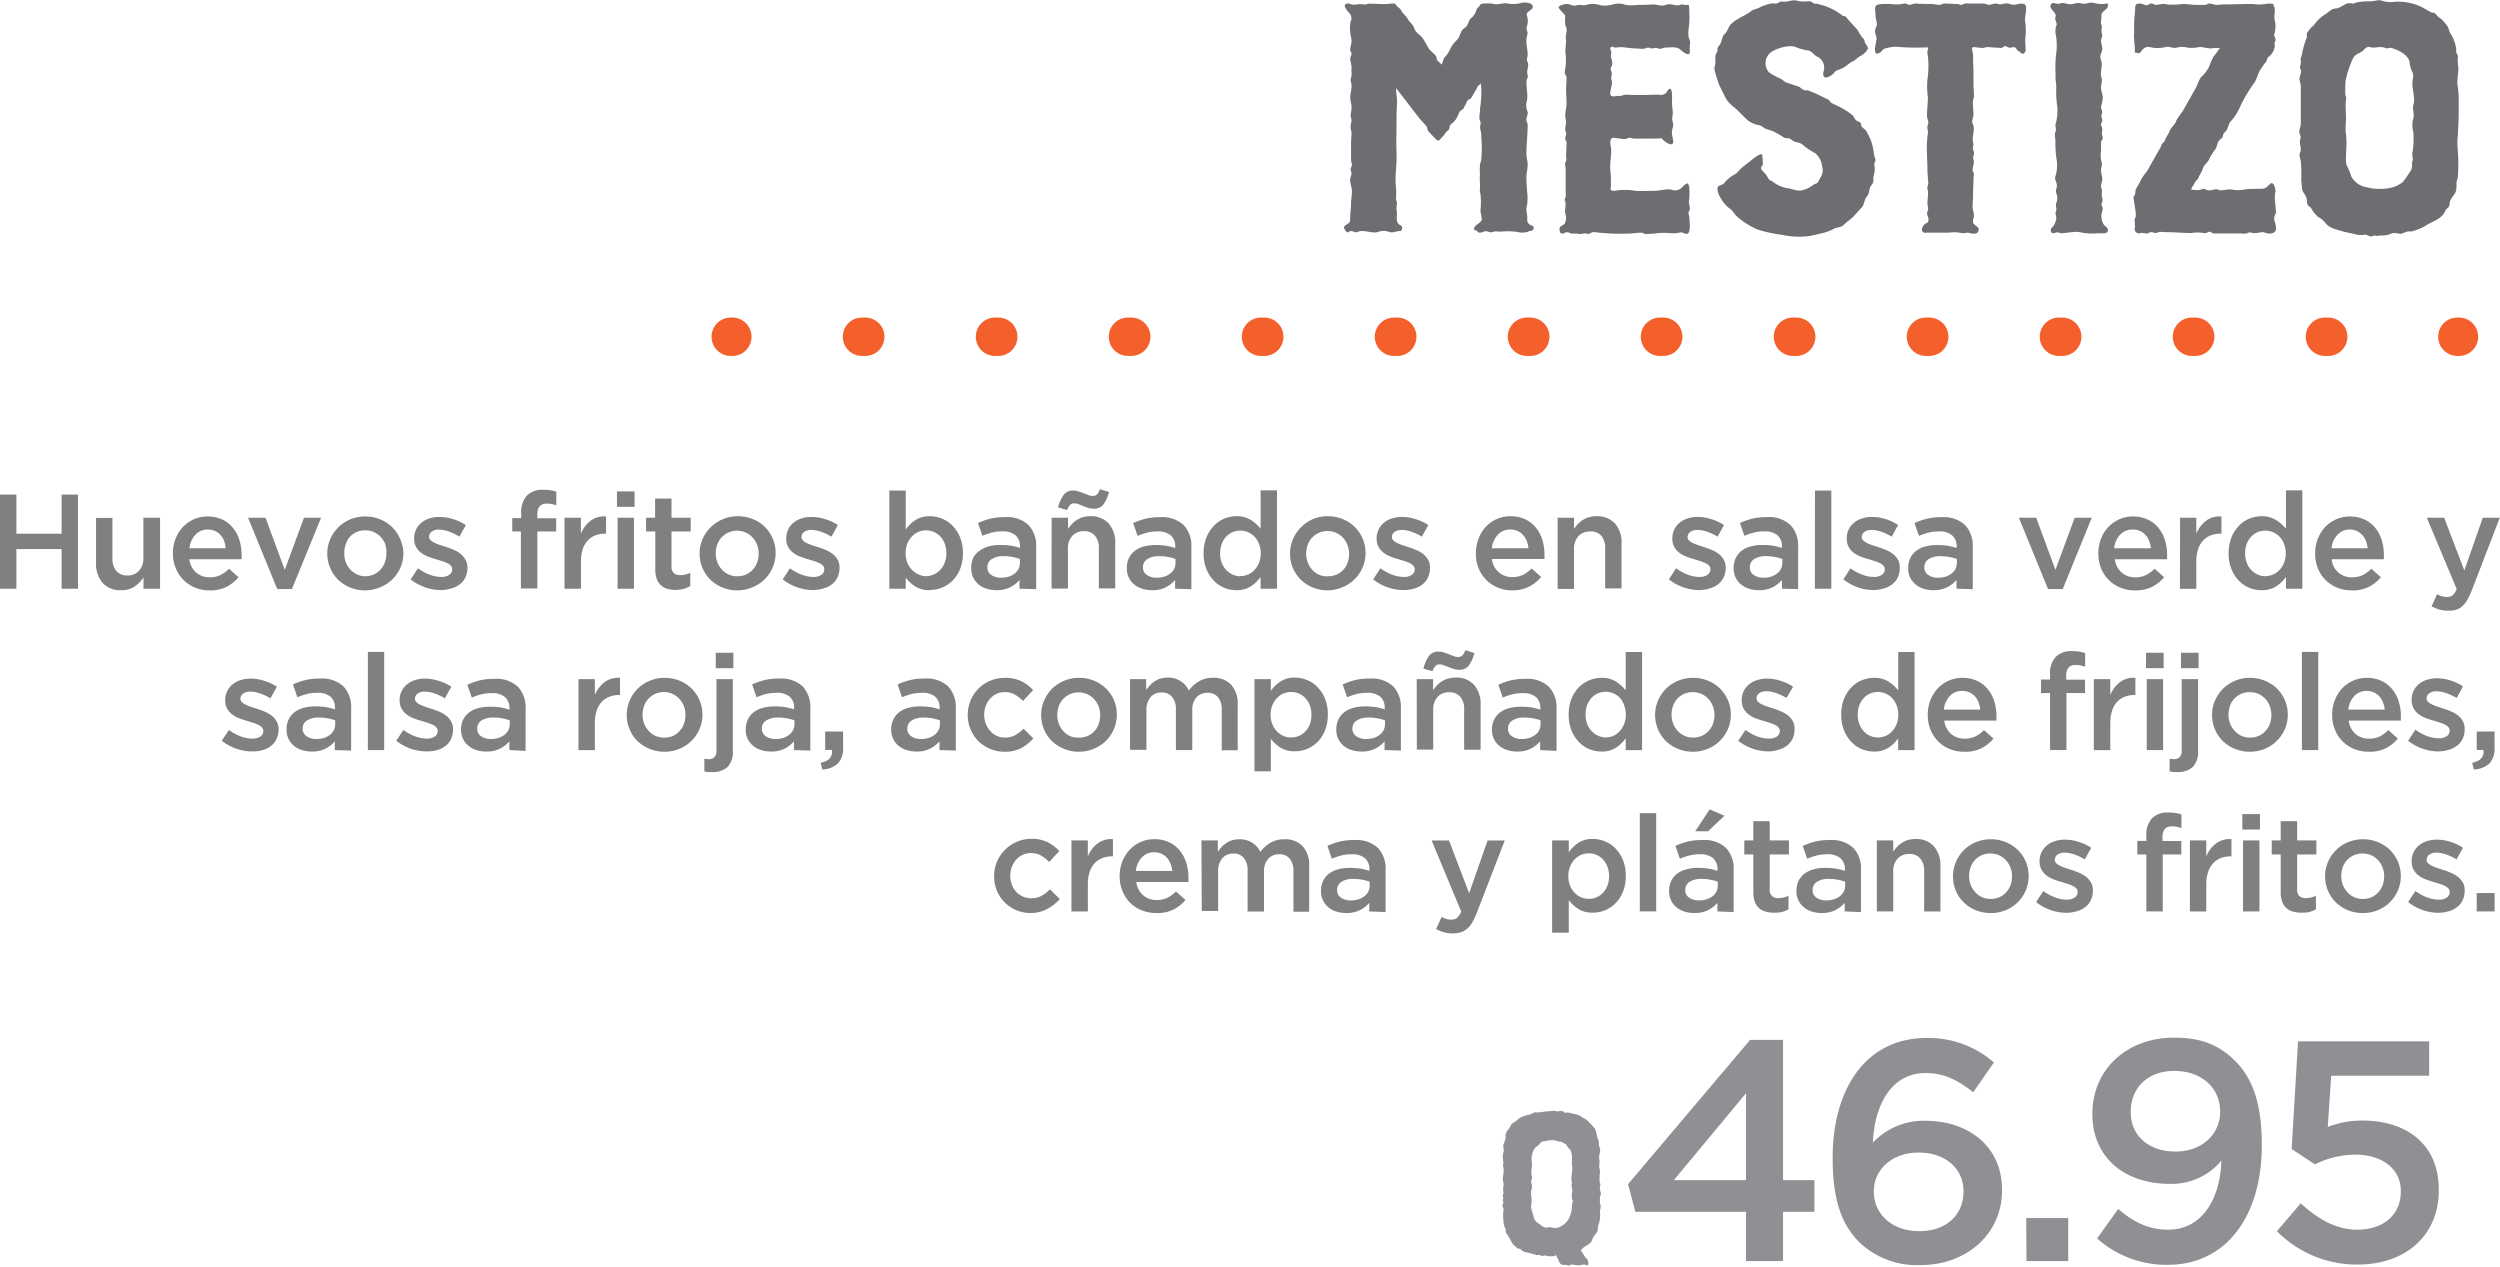 <?xml version="1.0" encoding="UTF-8"?>
<svg xmlns="http://www.w3.org/2000/svg" viewBox="0 0 390.43 197.86">
  <defs>
    <style>.cls-1,.cls-2{fill:none;stroke:#f4602c;stroke-linecap:round;stroke-miterlimit:10;stroke-width:6px;}.cls-2{stroke-dasharray:0.51 20.26;}.cls-3{fill:#6d6e71;}.cls-4{fill:#8e9093;}.cls-5{fill:gray;}</style>
  </defs>
  <title>mestizo-2</title>
  <g id="Capa_2" data-name="Capa 2">
    <g id="Txt">
      <line class="cls-1" x1="114.12" y1="52.59" x2="114.37" y2="52.59"></line>
      <line class="cls-2" x1="134.62" y1="52.59" x2="373.64" y2="52.59"></line>
      <line class="cls-1" x1="383.77" y1="52.59" x2="384.02" y2="52.59"></line>
      <path class="cls-3" d="M210.86,34c0-.75.13-1.36.13-2.11s.14-1.29.14-2-.27-1.09-.27-1.84c0-.34.2-.61.2-.95s-.13-.41-.13-.68.2-.41.2-.68S211,25.25,211,25V22.26c0-.55.07-1.09.07-1.64A2.55,2.55,0,0,1,211,19.2c.21-.55-.13-.82-.06-1.36a4.9,4.9,0,0,0,.13-1.37,6,6,0,0,1-.2-1.56,9.3,9.3,0,0,0,.2-1.36c.07-.55-.27-.89-.07-1.43s0-.88.07-1.36-.2-1.09-.2-1.63c0-.28.2-.41.2-.68s-.2-.41-.2-.68c0-.48.2-.89.2-1.37s-.2-1-.2-1.42a4.32,4.32,0,0,1,.07-1.64,1.13,1.13,0,0,0-.14-1.22,4.28,4.28,0,0,1-.75-1c-.2-.61.55-.68.89-.48s1.08,0,1.56,0c.2,0,.41.07.68.07s.41-.14.61-.14c.89,0,1.77.07,2.66.07.27,0,1.29-.2,1.49,0,.21.48.68.55.89,1s.75.82,1,1.29.82.89,1,1.37c.2.74.75,1,1.22,1.49A11.39,11.39,0,0,1,223,7.36c.34.61.88.88,1.22,1.36.21.2.07.47.28.75a5.84,5.84,0,0,1,.61.61c.2-.21.27-.82.47-1.09a4.62,4.62,0,0,0,.75-1,4.61,4.61,0,0,1,1.16-1.7c.61-.55.48-1.43,1.22-1.91s.48-1.22,1.23-1.7a3.22,3.22,0,0,0,.61-1c.07-.48.41-.48.61-.95.21-.27,1.64-.21,2-.14.74.21,1.43-.13,2.17-.07a4.71,4.71,0,0,0,2,0c.47-.2,1.77-.2,2,.34.34.75-1.09.82-.88,1.57a2.48,2.48,0,0,1,0,1.7c-.21.48.27.82.06,1.36-.34,1.09.07,2,.07,3.06,0,.55-.27.61,0,1.16.21.34-.07,1.09-.07,1.56s.21.62,0,1a2,2,0,0,0-.13.47c0,.48.07.89.07,1.36a4.85,4.85,0,0,1,0,1.7,2.3,2.3,0,0,0,.06,1.5c.21.34-.06.89-.13,1.23s.2.68.2,1c0,1.56-.2,2.92-.2,4.49,0,.61.2,1.09.2,1.7s-.2,1.29-.2,2,.07,1.63.13,2.38a7.39,7.39,0,0,1-.06,2.11c-.21.54.13,1.29.06,2a.92.92,0,0,0,.68,1,.4.4,0,0,1,.21.68c-.21.27-.48.07-.68.27a3,3,0,0,1-1.36.14,9.24,9.24,0,0,0-2.72-.14c-.55.07-1-.13-1.5.07s-.89-.27-1.36-.07-.89.28-1.09-.06-.34.06-.41-.14a.61.61,0,0,1,.14-.68c.34-.34.81-.48,1-1A8.83,8.83,0,0,0,231.2,33a12.38,12.38,0,0,0,0-2.79c-.2-.55,0-1-.07-1.57a9.75,9.75,0,0,1,0-1.43,8.82,8.82,0,0,1,0-1.36c0-.47.28-.74.21-1.22a14.94,14.94,0,0,0,0-3,4.56,4.56,0,0,0-.14-1.37c-.2-.54.21-.88-.07-1.42-.2-.34,0-1.16,0-1.64s.14-.88.14-1.36a13,13,0,0,0,0-2.79l-.54.48a2.73,2.73,0,0,1-.28.61l-.68,1.16c-.2.2-.41.2-.61.41l-.27.61c-.34.47-.14.61-.68.88-.34.21-.48.82-.68,1.16a2.63,2.63,0,0,1-.89,1c-.34.27-.2.75-.47,1-.48.27-.55.75-.89,1s-.47.82-.95.48l-1.16-1.23c-.34-.34-.2-.68-.47-1l-1-1.09-3.67-4.76c0,.82.2,1.7.14,2.52s-.07,1.63-.07,2.45c0,1.7-.07,3.33,0,5.17.07,1.56-.21,3.2-.14,4.83a10,10,0,0,1,.07,2c-.07.48.14.68.14,1a5.71,5.71,0,0,0-.07,1.09c.2.75-.21,1.63.34,2.18.2.2.61.27.54.61s-.13.48-.41.48c-.61,0-1,.34-1.63.13a2.38,2.38,0,0,0-1.5-.07c-1.15.48-2.38-.4-3.4.07-.34.21-.61-.13-1-.13s-.41.2-.61.2-.68-.75-.48-.95C210.65,34.71,210.86,35,210.86,34Z"></path>
      <path class="cls-3" d="M262.57,36.27l-.68.14a5.67,5.67,0,0,1-1.09,0,9.48,9.48,0,0,0-2.38.07c-.48,0-.89.07-1.36.07-.28,0-.48-.21-.75-.21-.75,0-1.3.14-2,.14a32.23,32.23,0,0,1-4.5-.14c-.33,0-1-.2-1.29,0s-.34.21-.81.14-.55.07-1,.07a5.05,5.05,0,0,0-1-.07c-.47.07-.54-.21-1-.21-.27,0-.47.21-.68.21-.47,0-.47-.48-.47-.82s.61-.48.81-.75a1.88,1.88,0,0,0,.14-1.36c-.27-.75.14-1.36-.07-2.11-.2-.27,0-.41.07-.68s0-.61,0-.88V26.41c0-.48-.2-.68,0-1.16.2-.27.07-.61.07-.88,0-.75.07-1.36.07-2.11,0-.21-.21-.41-.21-.68s.27-.55.07-1c-.2-.75.2-1.3,0-2s.14-1.64.14-2.45-.07-1.3-.07-2.05.07-1.29.07-2c0-.27-.28-.47-.28-.68a9.23,9.23,0,0,1,.14-1.09,9.6,9.6,0,0,0-.07-2.38,13.75,13.75,0,0,0,.14-1.7c-.21-.61.27-1.36,0-2s-.14-1.16-.14-1.77c-.27-.48-.68-.68-1-1.22-.2-.34.88-.62,1.22-.62.55,0,1,.41,1.57.21s1,.13,1.5-.07a3.62,3.62,0,0,1,2.24.07,4.59,4.59,0,0,0,1.91-.14,3.29,3.29,0,0,1,2,.07,5.68,5.68,0,0,0,1.84,0c.81,0,1.63,0,2.45-.07.61,0,1.36.34,2,.07s1.09.07,1.84.07c.47,0,.54-.27,1-.07h.74a8,8,0,0,1,.07,1.36,6.42,6.42,0,0,1,0,1.16c0,.75-.2,1.49-.13,2.24,0,.48.27.75.27,1.09a6.46,6.46,0,0,0-.07,1.16c.21,1.36-1.09.34-1.43,0-.61-.55-1.63-.34-2.38-.34-.48,0-.68.34-1.16.13s-.74.14-1.22-.06-.68.13-1.16.13-.68-.07-1.15-.07c-.75,0-1.57-.2-2.39-.2-.2,0-.4.07-.68.07s-.4-.14-.61-.14c-.47.21-.07.61-.07.89,0,.47-.2.61.07,1.08.07.21.14,1-.07,1.16-.27.48.07.61.07,1.09s-.2.61,0,1.09-.47,2-.13,2.31.88,0,1.22.07.75-.2,1.23-.2c.81.06,1.56.06,2.38.06s1.56-.06,2.38-.06c.47,0,.61.13,1.09-.07s.47-.62.81-.82c.62-.34.41,2.11.41,2.38a9.09,9.09,0,0,1,.14,1.36c0,.55-.21.89,0,1.43s-.14,1.09-.14,1.63.21,1,.21,1.43c0,1.09-1.77-.27-1.77-.54,0,.07-2.52.07-2.86.07h-1.5c-.2,0-.41-.14-.68-.14s-.47.21-.75.21a16.05,16.05,0,0,1-1.7-.21c-.61,0-.61.61-.54,1.16.34,1.36-.21,2.72,0,4,.07.82.07,1.5.07,2.38,0,.28-.21.68.27.75a2.08,2.08,0,0,0,.75-.07,9.68,9.68,0,0,1,2.79.07c1,.07,2,0,3,0s2-.41,2.79-.13a1.48,1.48,0,0,0,1.43-.34c.2-.21.75-.75.95-.68.41.2.27,2,.27,2.38-.2.54.07,1,.07,1.56,0,.27-.2.41-.2.68s.13.48.13.68c0,.55.34,2.59-.47,2.59Z"></path>
      <path class="cls-3" d="M271.82,17.7c-.75-.89-1.77-1.36-2.31-2.38l-1-2c-.21-.62-.48-1.36-.68-2.18-.21-.48.06-.89.06-1.36v-1c.07-.48.34-.55.34-1a.75.75,0,0,1,.28-.68c.47-.62.34-1.37.88-1.84.34-.27.48-.89.82-1.36.81-.89,2-1.3,3.06-2,.48-.48,1.16-.48,1.7-.82a7,7,0,0,1,1.7-.54c.34-.07.61.13,1-.07s.28-.28.75-.21c.75.07,1.3-.27,2-.2a5.15,5.15,0,0,0,2,.13,1,1,0,0,1,.75.28c.21.2.55,0,.89.2a9.32,9.32,0,0,1,3.6,1.7c.21.21.41.07.62.27s.2.28.4.48l1.37,1.5.67,1.09c.21.27.48.4.48.74s.68.89.48,1.23a2.75,2.75,0,0,1-1,1c-.55.21-.82.68-1.3.89s-.95.68-1.49,1-1.09.34-1.36.68c-.48.68-2,1.49-1.77,0a1.91,1.91,0,0,0-.89-2.38c-.61-.21-.81-.89-1.56-1a8.13,8.13,0,0,1-1.77-.47c-.88-.48-2.79.07-3.61.54a2.16,2.16,0,0,0-.68,3.34,8.88,8.88,0,0,0,1.7.95c.48.2.82.68,1.3.75l1.83.61a1.51,1.51,0,0,0,.55.41c.27.2.47.06.75.13a17.7,17.7,0,0,1,2.24,1l.89.41c.27.21.27.34.54.55l1.5.74A10,10,0,0,1,289.31,18c.27.27.34.61.61.82s.41.13.61.34.07.47.27.68.34.27.55.47a8,8,0,0,1,1.29,3.61,5.5,5.5,0,0,0,.27,1c0,.27-.2.48-.2.75a3.63,3.63,0,0,1-.07,1.7c-.2.61.14.95-.34,1.5s-.27,1.29-.75,1.83-.34,1.3-.88,1.77l-1.23,1.36c-.47.48-.95.75-1.43,1.23s-.95.41-1.49.61a7.31,7.31,0,0,1-2.32.82,11.35,11.35,0,0,1-2,.41,12,12,0,0,1-3.81-.21,21.35,21.35,0,0,1-4-.88,12.52,12.52,0,0,1-3.13-2c-.48-.48-.68-1-1.29-1.36A5,5,0,0,1,268.76,31a3.12,3.12,0,0,1-.55-1.57c.07-.61.75-.41,1.09-.88a5.52,5.52,0,0,1,1.7-1.36c.48-.34.75-.82,1.23-1.16l1.56-1.23c.28-.2,1.09-.88,1.43-.67a2,2,0,0,0,.07.67v.48c0,.07,0,.21.07.27-.07.34-.55.62-.21,1l.55.61c.27.27.34.61.61.88s.34.14.54.34a5.27,5.27,0,0,0,2.18,1c.82.06,1.57.54,2.38.34a4.64,4.64,0,0,0,1.84-.89c.27-.2.55-.07.75-.54l.34-.62a2,2,0,0,0,.2-1.76,2.86,2.86,0,0,0-1.09-2,11.88,11.88,0,0,1-1.83-1.22c-.48-.55-1.23-.34-1.77-.82s-.82-.13-1.29-.41a12.53,12.53,0,0,0-1.64-.95c-.47-.2-.88-.27-1.36-.48a2,2,0,0,0-.81-.47,3.74,3.74,0,0,1-2.05-1Zm-.07-.07c-.07-.07-.2-.14-.41-.34A5.17,5.17,0,0,1,271.75,17.63Z"></path>
      <path class="cls-3" d="M293.25,8.38c0,.07,0,.07-.06.07-.89-.34.13-2.18-.21-2.86a1.68,1.68,0,0,1,.07-1.5c.2-.34-.14-1.16-.14-1.63s-.2-1.23.07-1.57,1.63-.27,2.18-.27a8.79,8.79,0,0,0,1.36.07c.34,0,.68-.14,1-.14s.41.21.68.21.54-.21,1-.21c.82.07,1.57.07,2.38.07.48,0,.89.14,1.36.14.28,0,.41-.21.68-.21.75,0,1.3.07,2,.07.34,0,.62.27.89.07a1.32,1.32,0,0,1,.82-.14h2.38c.34,0,.68.21,1,.21a5.28,5.28,0,0,1,1-.21c.34.07.61.14.68.14l.68-.14a1.74,1.74,0,0,1,1,.14c.75.2,1.22-.27,2-.07s0,2.25.21,2.79a9.53,9.53,0,0,1,0,2.72c0,.48.06,1,.06,1.5a.74.74,0,0,1-.34.75c-.27.07-.4-.14-.61-.34-.47-.07-.47-.75-.95-.68s-.54.2-1-.07-.61.2-.95.2-.48-.06-.75-.06c-.48,0-.95-.07-1.43-.07-.27,0-.41.13-.68.13s-.48-.06-.75-.06-1.09-.34-.88.4a4.44,4.44,0,0,1,.13,1.64c0,.47.07.88.07,1.36v2.72a12.7,12.7,0,0,1,.07,1.63,3,3,0,0,0-.14,1.36c0,.48.07.89.07,1.36s-.34,1-.14,1.36c.48,1-.13,1.91.07,2.93.21.54-.2.82.07,1.36s-.2.88,0,1.36-.14,1.09-.14,1.63c0,.28.21.41.21.68s-.07.41-.07.68c0,.89-.07,1.71-.07,2.73,0,.54-.07,1.09-.07,1.63s.21.88.21,1.36-.27.82-.07,1.29c.2.27.88.62.82.89-.07.75-.48.68-1,.68-.28,0-.48-.14-.68-.14s-.48.07-.68.07c-.48,0-.89-.14-1.37-.14s-.88.07-1.36.07h-2.92c-.48,0-.61.07-.82-.27s.27-1.09.55-1.16c.61-.2.47-.81.27-1.29s.27-.88.07-1.36c-.21-.89.2-1.91-.07-2.79-.07-.34.13-.54.13-.88s-.06-.48-.06-.69c0-.47-.07-.88-.07-1.36,0-1-.07-1.83-.07-2.72a14.28,14.28,0,0,1,.14-3c.06-.48-.21-.89,0-1.36s-.14-.89-.14-1.36c0-1,.14-1.91.14-2.93a11.88,11.88,0,0,1-.07-2.72,15,15,0,0,0,.13-3c0-.48-.13-.89-.13-1.36s.47-.75-.41-.68A35.81,35.81,0,0,1,296,7.29a6.86,6.86,0,0,0-1.77.34c-.34.2-.54.82-1,.61Z"></path>
      <path class="cls-3" d="M321.08,34.37c.2-.48-.2-.89,0-1.36s-.14-.89.07-1.36a1.78,1.78,0,0,0,0-1.43c-.21-.55.13-.82.07-1.36s-.41-.89-.21-1.36a5.63,5.63,0,0,0,.14-2.79A17.33,17.33,0,0,1,321,22c0-.48-.2-1,0-1.37.21-.54-.13-.95.07-1.42a7.32,7.32,0,0,0,.2-2.73,13.44,13.44,0,0,1-.13-2.79,9.09,9.09,0,0,0-.14-1.36A8.82,8.82,0,0,0,321,11a18.7,18.7,0,0,1,.14-2.79,9.2,9.2,0,0,0-.07-2.72A2.5,2.5,0,0,1,321.15,4c.2-.47-.34-.88-.14-1.36.34-.68-1.43-1.43-.54-2.11.2-.2.81.21,1.29,0s1,.14,1.57.14.95-.34,1.7-.14,1.29-.27,2-.06a4.9,4.9,0,0,0,1.7.13c.2,0,.47-.27.47.21a.76.76,0,0,1-.2.54c-.27.27-.88.61-.82,1.09s-.2,1,0,1.43-.13.88.07,1.36-.13.68-.13,1.15.34,1.16.13,1.64-.34.88-.13,1.36c.34.88-.21,1.84.06,2.72.21.54-.06,1-.06,1.56s.2.89.27,1.43a4.54,4.54,0,0,1-.21,1.36c-.2.48.28.89.07,1.37s.07.61.07.95-.2.41-.2.68.2.41.2.68-.07.47-.07.68.14.48.14.75-.27.41-.27.68v1.36a4.47,4.47,0,0,0,.06,1.63c.21.48-.06.82-.06,1.36s.2.89.2,1.36-.34,1-.14,1.43-.06,1,.14,1.57-.34.81,0,1.36c.2.34-.14.88-.14,1.36A2.53,2.53,0,0,0,328.5,35c.2.34,1.09.75.54,1.29-.27.21-1,.14-1.36.14a8.78,8.78,0,0,1-2.72-.14,4.47,4.47,0,0,0-1.63,0c-.48,0-.89.14-1.36.14-.21,0-.41-.14-.69-.14s-.4.14-.61.14c-.47,0-.47-.61-.27-.82A2.2,2.2,0,0,0,321.08,34.37Z"></path>
      <path class="cls-3" d="M333.4,7.9V7.22a12.81,12.81,0,0,1-.14-1.63c.07-1,0-1.84.07-2.86a11.86,11.86,0,0,0,.13-1.56c0-.89,1-.62,1.5-.41s.61-.21,1-.21.48.21.68.21c.62,0,1-.27,1.77-.07a10.05,10.05,0,0,0,2.45-.07c.75,0,1.36.14,2.11.14h1.36c.27,0,.48-.21.68-.21a4.38,4.38,0,0,1,1,.21,4.36,4.36,0,0,0,1-.07c1.57,0,3.2-.07,4.77-.07a7,7,0,0,0,2.1,0c.28-.07,1-.13,1.3.14a.15.15,0,0,0-.14.13c.48.48,0,1.5.21,2.25a4.06,4.06,0,0,1-.07,2.18c-.07.47.34.68.13,1.15s0,.55-.06.82a2.54,2.54,0,0,1-1,1.63c-.28.27-.21.75-.55.95l-.68,1c-.48.75-.54,1.49-1,2.11a23.49,23.49,0,0,0-2.11,3.53,8.28,8.28,0,0,1-1.36,2.25c-.54.48-.48,1-.82,1.56-.2.34-.47.41-.54.75a.84.84,0,0,1-.34.62c-.55.34-.55,1-.82,1.56a7.9,7.9,0,0,0-1,1.56c-.2.55-.81.89-1,1.5s-.27.55-.47,1c-.21.27-.21.61-.48.82s-.34.48-.55.82a2.17,2.17,0,0,0-.34.68c.34,0,.62.06,1.09.06s.82-.34,1.16-.13c.75.47,1.43-.21,2,.07s1.5-.21,2.25,0a5.2,5.2,0,0,0,2-.07c.75-.07,1.56-.07,2.31-.07s.88-.14,1.5-.75,1,1,.81,1.36a7.19,7.19,0,0,0,.07,2c-.07.48.21,1.09-.07,1.43a1.34,1.34,0,0,0,0,1.23c.07.34.28,1.09,0,1.36-.34.47-1.15.41-1.63.2s-1.36.27-2.11,0a.86.86,0,0,0-.68.14,4.31,4.31,0,0,1-.95,0h-4.15c-.34,0-.61-.41-.95-.21a.87.87,0,0,1-.68.14,6.1,6.1,0,0,0-1.91,0c-1.36,0-2.72-.14-4.15-.14-.48,0-.68-.13-1.16.07s-.61-.07-.95-.07-.41.21-.68.21c-.48,0-.68-.14-1-.07a.67.67,0,0,1-.88-.88,6.58,6.58,0,0,0-.07-1.09c0-.28.2-.48.2-.75,0-.75-.2-1.43-.27-2.18,0-.27-.2-.61,0-.88a1.21,1.21,0,0,0,.2-.75c.07-.55.62-1.09.82-1.7a9.6,9.6,0,0,1,1-1.43l2-3.54c.21-.27.21-.61.41-.82a1,1,0,0,0,.41-.54c.2-.54.48-.82.68-1.29.27-.75.88-1,1.09-1.77a14.54,14.54,0,0,1,.95-1.36l2-3.54c.34-.55.62-1.7,1.09-2A5.7,5.7,0,0,0,345,10.42a10.61,10.61,0,0,1,.68-1.57,15.55,15.55,0,0,0,1-1.36,10.27,10.27,0,0,0-1.43.07c-.74,0-1.22-.27-1.83-.2a5.54,5.54,0,0,1-1.84.07,3,3,0,0,0-1.57,0c-.61.2-1.29-.28-1.83-.07a5.72,5.72,0,0,1-1.57.13c-.61,0-1.22-.4-1.77.07-.47.27-.54,1-1.15.68C333.4,8.17,333.4,8.38,333.4,7.9Z"></path>
      <path class="cls-3" d="M370.48,36.89c-.48.2-.82-.41-1.3-.21a3.71,3.71,0,0,1-1.7-.2c-.54-.07-1-.21-1.36-.27-.88-.28-2.38-.55-2.93-1.36a3.55,3.55,0,0,0-1.22-1l-.68-.74a5.12,5.12,0,0,0-.48-.75c-.2-.07-.2-.14-.4-.34-.21-.48-.07-.82-.28-1.3s-.54-.74-.61-1.22l-.13-1.36a23,23,0,0,0-.07-3,5.44,5.44,0,0,1-.21-1l.21-.69c0-.47-.14-.88-.14-1.36s.27-.54,0-1.08.14-1.16.14-1.64V13.55c0-.48-.21-.89-.21-1.36l.28-1c0-.28-.21-.48-.21-.68a2.91,2.91,0,0,0,.14-.75c.07-.27-.14-.61.07-.89a2,2,0,0,0,.13-.47,14.05,14.05,0,0,1,.75-2.59c.07-.27-.14-.54.07-.75l.41-.54c.2-.27.54-.48.74-.75a5.49,5.49,0,0,1,1.7-1.56c.48-.34,1-.89,1.57-.89S366,.76,366.53.55a1.89,1.89,0,0,1,.82,0c.34.07.54-.2.88-.2a10,10,0,0,1,2-.14c.61,0,1.23-.34,1.84-.07a4.38,4.38,0,0,0,1.9.14,8.59,8.59,0,0,1,3.75.61c.74.28,1.15.62,1.9,1,.2.2.48,0,.68.2s.27.34.48.54A4.2,4.2,0,0,1,382,3.82c.48.48.41,1,.75,1.5a6,6,0,0,1,.82,2.17c.07.28-.07.62.13.89a1,1,0,0,1,.14.75c-.07.74.14,1.29.07,2s-.14,1.29-.14,2a12.89,12.89,0,0,1,.21,2.31v2c0,1.3-.07,2.45-.14,3.75-.2,1.56.14,2.92.07,4.49a18.73,18.73,0,0,1-.07,2c-.07.47-.27.68-.2,1a5.71,5.71,0,0,1-.07,1.09c-.21.74-1,1.29-1,2s-.48.68-.68,1.15c-.48,1.16-1.71,1.57-2.73,2.11a7.52,7.52,0,0,1-2.17,1c-.34.2-.68.06-1,.13s-.68.27-1,.34-1-.27-1.57,0a3.9,3.9,0,0,1-1.77.27C371.09,37,371,36.61,370.48,36.89Zm6.32-25.52a4.28,4.28,0,0,1-.47-1.5c-.07-1.29-1.84-2.1-2.86-2.38-.27-.06-.48.07-.75.07a3,3,0,0,0-.75-.2c-.61-.07-1.22.2-1.83,0s-.89.47-1.37.75-1,.4-1.29,1a15.22,15.22,0,0,0-1.16,3.47c-.06.74-.06,1.29-.06,2,0,.34.2.54.13,1a4.35,4.35,0,0,0-.07.95c0,.75.07,1.36.07,2.11a17.27,17.27,0,0,0-.07,1.84,14.9,14.9,0,0,1,.14,1.77c0,.61-.07,1.22-.07,1.77s-.13,1.49.21,2a10.33,10.33,0,0,1,.61,1.56,3.43,3.43,0,0,0,2.59,1.7,7.15,7.15,0,0,0,2.17.21,6.17,6.17,0,0,0,2-.34,4.58,4.58,0,0,0,1.22-.68,7.4,7.4,0,0,0,.82-1.09c.34-.55.74-.89.68-1.63-.07-.34.13-.62.13-.89s-.13-.68-.07-1a12.82,12.82,0,0,0,.14-3.27,3.75,3.75,0,0,1,0-2.1c.21-.75-.2-1.43,0-2.05.34-1.08-.14-2.24-.14-3.33C376.73,12.39,377,12,376.8,11.37Z"></path>
      <path class="cls-4" d="M242.29,196.19a.94.94,0,0,1-.37,0c-.29,0-.42-.12-.63-.12s-.37.16-.67,0-.46,0-.75-.09a14.71,14.71,0,0,0-1.79-.46,1.62,1.62,0,0,1-.59-.41c-.16-.17-.37-.05-.54-.17a5.68,5.68,0,0,0-.5-.46,2.41,2.41,0,0,1-.38-.5,9.71,9.71,0,0,0-.83-1.38c-.17-.29,0-.5-.13-.71a2.29,2.29,0,0,1-.25-.67,11,11,0,0,1-.12-1.62c0-.34.16-.67,0-1a.5.5,0,0,1,0-.59c.12-.29-.13-.46,0-.75s-.17-.46,0-.75,0-.42,0-.71.08-.54.08-.84-.12-.54-.12-.83.08-.54.08-.84a2.58,2.58,0,0,0,0-1c-.13-.29,0-.41,0-.71,0-.5-.21-1.08,0-1.54s-.21-1,.12-1.55c.13-.29.09-.37.21-.66s-.08-.38,0-.59.17-.58.46-.87.25-.55.55-.84.5-.29.79-.58a2.36,2.36,0,0,1,.92-.59c.46-.21.92-.21,1.38-.42a2,2,0,0,1,.58-.25c.17,0,.29.09.46.05l1.21-.17c.38,0,.88-.09,1.25-.09s.42.17.71.05a2.32,2.32,0,0,1,.59,0c.16,0,.25.21.37.25.29,0,.38-.09.67,0s.79.17,1.25.29a3.09,3.09,0,0,1,.92.5,2.61,2.61,0,0,1,.92.67l.25.25a3.61,3.61,0,0,1,.38.42c.62.5.5,1.42.79,2,.29.38,0,.88.25,1.26a1.42,1.42,0,0,1,0,1,2.72,2.72,0,0,0,0,1.17c0,.37-.13.88,0,1.21s0,.83,0,1.34c0,.2,0,.41,0,.62s.13.25.13.42c0,.46-.21.67,0,1.13s-.08.66-.08,1,0,.58,0,.87c0,.13.13.25.13.42a5.08,5.08,0,0,1-.09.63c-.12.29,0,.33,0,.62a6.72,6.72,0,0,1-.12,1.26,3,3,0,0,0-.25,1.12c0,.38-.34.75-.55,1s-.29.66-.5,1a4.18,4.18,0,0,1-.83.62c-.34.13-.5.46-.79.63a6.24,6.24,0,0,1,.5.79c.16.34.5.54.62.84s.17,1-.37.67c-.3-.13-.71.08-1,.08a8.1,8.1,0,0,1-1.09-.13c-.21,0-.38.17-.54.17s-.3-.12-.42-.12c-.54,0-.75.12-1.09-.51a4.94,4.94,0,0,0-.54-1.08s0,.08,0,.08C242.71,196.27,242.59,196.15,242.29,196.19ZM245,179.32c-.3-.2-.21-.5-.55-.66a5.23,5.23,0,0,0-.54-.3c-.17-.12-.38,0-.58-.12a2.73,2.73,0,0,0-1.17-.17,9.56,9.56,0,0,0-1,.17c-.46,0-.54.25-.83.54s-.5.34-.63.54a3.06,3.06,0,0,0-.46,2.3c.13.33-.08.79-.08,1.17a2.22,2.22,0,0,0,.08.88c.13.33-.21.75-.08,1.12a1.57,1.57,0,0,1,0,1.05c-.21.67.17,1.42,0,2.13a2.17,2.17,0,0,0,.13,1.25,11.82,11.82,0,0,0,.37,1.25,1.92,1.92,0,0,0,.8.71,2.37,2.37,0,0,0,.79.5c.33.13.75-.12,1,0a1.81,1.81,0,0,0,1.17,0,3,3,0,0,0,1.55-1.29,4.81,4.81,0,0,0,.54-2.38c0-.13.12-.25.12-.38s-.12-.29-.12-.41a2.65,2.65,0,0,1,0-1c.12-.45-.08-.71-.08-1.08s.16-.38,0-.67a2.86,2.86,0,0,1,0-.67c0-.46.12-.83.12-1.29s-.08-.63-.08-.92C245.51,181,245.59,179.78,245,179.32Z"></path>
      <path class="cls-4" d="M272.68,189.25H255.39l-1.13-4.32,19.06-22.53h5.14v21.9h4.9v4.95h-4.9v7.69h-5.78Zm0-4.95V170.73L261.41,184.3Z"></path>
      <path class="cls-4" d="M290.37,194c-2.6-2.65-4.16-6.22-4.16-13.13v-.1c0-10.48,5-18.67,14.7-18.67a15.51,15.51,0,0,1,10.48,3.83l-3.23,4.65c-2.4-1.86-4.46-3-7.45-3-5.1,0-7.94,4.61-8.23,10.88a10.89,10.89,0,0,1,8.18-3.43c6.66,0,12,3.92,12,10.78v.1c0,6.81-5.53,11.66-12.73,11.66A13,13,0,0,1,290.37,194Zm16.27-7.84V186c0-3.43-2.75-6-7-6s-7,2.74-7,6v.1c0,3.48,2.8,6.17,7.11,6.17S306.64,189.64,306.64,186.11Z"></path>
      <path class="cls-4" d="M316.44,190.23H323v6.71h-6.52Z"></path>
      <path class="cls-4" d="M327.51,193.41l3.29-4.6c2.59,2.2,4.89,3.23,7.83,3.23,5.05,0,8.09-4.46,8.29-10.78a10.13,10.13,0,0,1-8,3.63c-7.3,0-12.15-4.27-12.15-10.88v-.1c0-6.71,5.19-11.86,12.79-11.86,4.31,0,7.1,1.23,9.5,3.63,2.55,2.55,4.17,6.32,4.17,13.08v.1c0,11-5.49,18.67-14.7,18.67A16.28,16.28,0,0,1,327.51,193.41Zm19.21-19.74v-.1c0-3.58-2.79-6.32-7.15-6.32s-6.81,2.84-6.81,6.37v.1c0,3.57,2.74,6.12,7,6.12S346.72,177,346.72,173.67Z"></path>
      <path class="cls-4" d="M355.59,192.28l3.72-4.36c2.75,2.55,5.64,4.12,8.82,4.12,4.12,0,6.81-2.35,6.81-5.93V186c0-3.48-2.94-5.68-7.1-5.68a14.54,14.54,0,0,0-6.32,1.52l-3.63-2.4,1-16.81h20.48V168H364.07l-.54,8a14.49,14.49,0,0,1,5.44-1c6.66,0,11.9,3.53,11.9,10.78v.1c0,7-5.09,11.61-12.69,11.61A17.56,17.56,0,0,1,355.59,192.28Z"></path>
      <path class="cls-5" d="M0,77.24H2.56v6.11H9.62V77.24h2.56v14.7H9.62V85.75H2.56v6.19H0Z"></path>
      <path class="cls-5" d="M19,92.17A3.67,3.67,0,0,1,16,91a4.54,4.54,0,0,1-1-3.11v-7h2.56v6.28a2.94,2.94,0,0,0,.61,2,2.18,2.18,0,0,0,1.74.7,2.36,2.36,0,0,0,1.79-.72,2.81,2.81,0,0,0,.69-2V80.86H25V91.94H22.41V90.2a5.61,5.61,0,0,1-1.36,1.39A3.54,3.54,0,0,1,19,92.17Z"></path>
      <path class="cls-5" d="M32.72,92.2a5.91,5.91,0,0,1-2.24-.42,5.68,5.68,0,0,1-1.8-1.18,5.23,5.23,0,0,1-1.21-1.82A5.88,5.88,0,0,1,27,86.44v0a6.2,6.2,0,0,1,.4-2.25,5.65,5.65,0,0,1,1.12-1.84,5.25,5.25,0,0,1,3.89-1.69,5.33,5.33,0,0,1,2.33.49,4.7,4.7,0,0,1,1.65,1.3,5.4,5.4,0,0,1,1,1.9,7.45,7.45,0,0,1,.34,2.28c0,.11,0,.23,0,.34l0,.37H29.57a3.24,3.24,0,0,0,1.08,2.09,3.2,3.2,0,0,0,2.11.73,3.78,3.78,0,0,0,1.64-.34,5.15,5.15,0,0,0,1.36-1l1.49,1.33a6.08,6.08,0,0,1-1.9,1.51A5.64,5.64,0,0,1,32.72,92.2Zm2.52-6.58A4.23,4.23,0,0,0,35,84.48a2.89,2.89,0,0,0-.56-.93,2.78,2.78,0,0,0-.85-.62,2.71,2.71,0,0,0-1.13-.23,2.56,2.56,0,0,0-1.94.81,3.64,3.64,0,0,0-.93,2.11Z"></path>
      <path class="cls-5" d="M38.74,80.86h2.73l3,8.14,3-8.14h2.67L45.59,92H43.3Z"></path>
      <path class="cls-5" d="M57,92.2a6.05,6.05,0,0,1-4.22-1.68,5.79,5.79,0,0,1-1.67-4.06v0a5.76,5.76,0,0,1,1.7-4.08,5.59,5.59,0,0,1,1.86-1.25,6,6,0,0,1,2.37-.47,6.09,6.09,0,0,1,2.36.46,5.85,5.85,0,0,1,1.87,1.23,6,6,0,0,1,1.23,1.83A5.74,5.74,0,0,1,63,86.38v0a5.62,5.62,0,0,1-.45,2.23,5.81,5.81,0,0,1-1.24,1.83,5.68,5.68,0,0,1-1.88,1.25A6,6,0,0,1,57,92.2Zm0-2.21a3.24,3.24,0,0,0,1.38-.28,3.18,3.18,0,0,0,1.06-.77,3.52,3.52,0,0,0,.67-1.12,4.09,4.09,0,0,0,.23-1.36v0A4,4,0,0,0,60.17,85a3.53,3.53,0,0,0-.7-1.13,3.44,3.44,0,0,0-1.07-.77,3.47,3.47,0,0,0-2.73,0,3.54,3.54,0,0,0-1.06.76A3.14,3.14,0,0,0,54,85a3.94,3.94,0,0,0-.23,1.37v0A3.72,3.72,0,0,0,54,87.8a3.57,3.57,0,0,0,.7,1.13,3.28,3.28,0,0,0,1.06.78A3.17,3.17,0,0,0,57.08,90Z"></path>
      <path class="cls-5" d="M68.84,92.15a7.49,7.49,0,0,1-2.43-.42,7.71,7.71,0,0,1-2.28-1.25l1.14-1.73a7.28,7.28,0,0,0,1.83,1,5.26,5.26,0,0,0,1.8.35,2.11,2.11,0,0,0,1.27-.33,1,1,0,0,0,.45-.87v0a.76.76,0,0,0-.2-.54,1.52,1.52,0,0,0-.54-.4,7,7,0,0,0-.8-.32l-.94-.29c-.4-.11-.81-.25-1.22-.4a4.14,4.14,0,0,1-1.12-.6,2.84,2.84,0,0,1-.81-.91,2.63,2.63,0,0,1-.31-1.34v0a3.16,3.16,0,0,1,.3-1.4,3.28,3.28,0,0,1,.84-1.07,3.63,3.63,0,0,1,1.26-.67,4.93,4.93,0,0,1,1.55-.23,6.9,6.9,0,0,1,2.12.34,7.31,7.31,0,0,1,2,.93l-1,1.81A8.69,8.69,0,0,0,70.08,83a4.67,4.67,0,0,0-1.52-.29,1.82,1.82,0,0,0-1.14.32,1,1,0,0,0-.41.79v0a.73.73,0,0,0,.21.51,2.06,2.06,0,0,0,.56.4,5.37,5.37,0,0,0,.79.33l.94.31a11.93,11.93,0,0,1,1.22.44,5.09,5.09,0,0,1,1.1.61,3.16,3.16,0,0,1,.81.9A2.39,2.39,0,0,1,73,88.63v0a3.45,3.45,0,0,1-.31,1.53,2.89,2.89,0,0,1-.87,1.08,3.71,3.71,0,0,1-1.32.65A5.59,5.59,0,0,1,68.84,92.15Z"></path>
      <path class="cls-5" d="M81.35,83H80V80.92h1.4v-.8a3.75,3.75,0,0,1,.91-2.75,3.42,3.42,0,0,1,2.52-.88,7.58,7.58,0,0,1,1.15.08q.48.09.9.21v2.14c-.25-.08-.49-.15-.72-.2a3.67,3.67,0,0,0-.77-.07q-1.47,0-1.47,1.68v.61h2.94V83H83.92v8.9H81.35Z"></path>
      <path class="cls-5" d="M88.16,80.86h2.56v2.49a4.87,4.87,0,0,1,1.49-2,3.5,3.5,0,0,1,2.44-.69v2.68H94.5a4,4,0,0,0-1.53.28,3,3,0,0,0-1.2.82A3.59,3.59,0,0,0,91,85.8a6.18,6.18,0,0,0-.27,1.92v4.22H88.16Z"></path>
      <path class="cls-5" d="M96.35,76.74H99.1v2.41H96.35Zm.1,4.12H99V91.94H96.45Z"></path>
      <path class="cls-5" d="M105.52,92.13a4.36,4.36,0,0,1-1.28-.17,2.61,2.61,0,0,1-1-.54,2.48,2.48,0,0,1-.67-1,4.54,4.54,0,0,1-.23-1.54V83H100.9V80.86h1.41v-3h2.56v3h3V83h-3v5.44a1.37,1.37,0,0,0,.36,1.06,1.43,1.43,0,0,0,1,.32,3.48,3.48,0,0,0,1.57-.37v2.08a4.45,4.45,0,0,1-1,.42A5.21,5.21,0,0,1,105.52,92.13Z"></path>
      <path class="cls-5" d="M115.14,92.2a6.05,6.05,0,0,1-4.21-1.68,5.68,5.68,0,0,1-1.67-4.06v0a5.65,5.65,0,0,1,.45-2.25A5.81,5.81,0,0,1,111,82.34a5.74,5.74,0,0,1,1.87-1.25,5.92,5.92,0,0,1,2.36-.47,6.14,6.14,0,0,1,2.37.46,5.57,5.57,0,0,1,3.09,3.06,5.56,5.56,0,0,1,.44,2.24v0a5.75,5.75,0,0,1-3.57,5.31A5.93,5.93,0,0,1,115.14,92.2Zm0-2.21a3.26,3.26,0,0,0,1.39-.28,3.4,3.4,0,0,0,1.06-.77,3.32,3.32,0,0,0,.66-1.12,3.85,3.85,0,0,0,.23-1.36v0a3.81,3.81,0,0,0-.25-1.39,3.53,3.53,0,0,0-.7-1.13,3.3,3.3,0,0,0-4.85,0,3.31,3.31,0,0,0-.67,1.12,4.19,4.19,0,0,0-.23,1.37v0a3.93,3.93,0,0,0,.25,1.38,3.76,3.76,0,0,0,.7,1.13,3.32,3.32,0,0,0,1.07.78A3.16,3.16,0,0,0,115.18,90Z"></path>
      <path class="cls-5" d="M126.94,92.15a7.47,7.47,0,0,1-2.42-.42,7.71,7.71,0,0,1-2.28-1.25l1.13-1.73a7.51,7.51,0,0,0,1.84,1,5.17,5.17,0,0,0,1.8.35,2.13,2.13,0,0,0,1.27-.33,1,1,0,0,0,.45-.87v0a.8.8,0,0,0-.2-.54,1.57,1.57,0,0,0-.55-.4,6.8,6.8,0,0,0-.79-.32l-.94-.29c-.41-.11-.82-.25-1.23-.4a4.23,4.23,0,0,1-1.11-.6,2.84,2.84,0,0,1-.81-.91,2.63,2.63,0,0,1-.31-1.34v0a3.16,3.16,0,0,1,.3-1.4,3,3,0,0,1,.84-1.07,3.63,3.63,0,0,1,1.26-.67,4.87,4.87,0,0,1,1.54-.23,6.85,6.85,0,0,1,2.12.34,7.22,7.22,0,0,1,2,.93l-1,1.81a8.48,8.48,0,0,0-1.62-.76,4.61,4.61,0,0,0-1.51-.29,1.82,1.82,0,0,0-1.14.32.94.94,0,0,0-.41.79v0a.73.73,0,0,0,.21.51,2,2,0,0,0,.55.4,5.52,5.52,0,0,0,.8.33c.3.11.61.21.94.31a11.77,11.77,0,0,1,1.21.44,4.94,4.94,0,0,1,1.11.61,3.28,3.28,0,0,1,.8.9,2.39,2.39,0,0,1,.32,1.27v0a3.45,3.45,0,0,1-.32,1.53,2.89,2.89,0,0,1-.87,1.08,3.74,3.74,0,0,1-1.31.65A5.62,5.62,0,0,1,126.94,92.15Z"></path>
      <path class="cls-5" d="M145.2,92.17a4.08,4.08,0,0,1-2.26-.58,6.14,6.14,0,0,1-1.49-1.37v1.72h-2.56V76.61h2.56l0,6.09a5.75,5.75,0,0,1,1.51-1.48,4,4,0,0,1,2.25-.6,5,5,0,0,1,1.91.38,4.7,4.7,0,0,1,1.65,1.12,5.72,5.72,0,0,1,1.17,1.8,6.5,6.5,0,0,1,.44,2.46v0a6.75,6.75,0,0,1-.43,2.46,5.51,5.51,0,0,1-1.15,1.8,4.94,4.94,0,0,1-3.58,1.49Zm-.57-2.2a3,3,0,0,0,2.23-1,3.1,3.1,0,0,0,.68-1.11,4.07,4.07,0,0,0,.26-1.48v0a4,4,0,0,0-.26-1.46,3.28,3.28,0,0,0-.68-1.13,3.13,3.13,0,0,0-1-.71,3,3,0,0,0-1.22-.25,3.05,3.05,0,0,0-1.24.25,2.89,2.89,0,0,0-1,.73,3.46,3.46,0,0,0-.71,1.12,3.94,3.94,0,0,0-.26,1.45v0a4,4,0,0,0,.26,1.46,3.35,3.35,0,0,0,.71,1.12,3,3,0,0,0,1,.72A3.05,3.05,0,0,0,144.63,90Z"></path>
      <path class="cls-5" d="M159.22,91.94V90.58a4.74,4.74,0,0,1-1.45,1.13,4.54,4.54,0,0,1-2.14.46,5,5,0,0,1-1.51-.22,3.46,3.46,0,0,1-1.25-.65,3,3,0,0,1-.86-1.07,3.19,3.19,0,0,1-.33-1.48v0A3.54,3.54,0,0,1,152,87.1,3.09,3.09,0,0,1,153,86a4,4,0,0,1,1.43-.67,6.81,6.81,0,0,1,1.79-.22,10.43,10.43,0,0,1,1.72.12,11.58,11.58,0,0,1,1.35.34v-.21a2.22,2.22,0,0,0-.7-1.77,3.06,3.06,0,0,0-2-.61,7.06,7.06,0,0,0-1.68.19,11.42,11.42,0,0,0-1.49.51l-.69-2a11.47,11.47,0,0,1,1.89-.67,9.23,9.23,0,0,1,2.33-.25,4.91,4.91,0,0,1,3.67,1.23,4.72,4.72,0,0,1,1.2,3.45v6.57Zm.06-4.64a6.62,6.62,0,0,0-1.14-.31,7,7,0,0,0-1.4-.13,3.33,3.33,0,0,0-1.87.46,1.45,1.45,0,0,0-.67,1.26v0a1.38,1.38,0,0,0,.62,1.22,2.64,2.64,0,0,0,1.52.42,4,4,0,0,0,1.17-.16,2.92,2.92,0,0,0,.93-.48,2,2,0,0,0,.84-1.69Z"></path>
      <path class="cls-5" d="M164.24,80.86h2.56v1.73a7,7,0,0,1,.6-.75,3.81,3.81,0,0,1,.75-.62,3.85,3.85,0,0,1,.94-.44,4.19,4.19,0,0,1,1.17-.16,3.71,3.71,0,0,1,2.91,1.16,4.52,4.52,0,0,1,1,3.11v7h-2.56V85.66a2.92,2.92,0,0,0-.61-2,2.19,2.19,0,0,0-1.74-.71,2.37,2.37,0,0,0-1.79.73,2.8,2.8,0,0,0-.69,2v6.24h-2.56Zm1-1.62a5.76,5.76,0,0,1,.87-1.95,1.75,1.75,0,0,1,1.48-.68,2.82,2.82,0,0,1,.86.14l.82.29.74.29a1.84,1.84,0,0,0,.63.12.9.9,0,0,0,.69-.25,2.81,2.81,0,0,0,.46-.8l1.41.44a6,6,0,0,1-.87,1.94,1.79,1.79,0,0,1-1.48.67,2.82,2.82,0,0,1-.87-.13,8.32,8.32,0,0,1-.8-.28l-.74-.3a1.74,1.74,0,0,0-.64-.13.87.87,0,0,0-.69.25,2.59,2.59,0,0,0-.46.8Z"></path>
      <path class="cls-5" d="M183.52,91.94V90.58a4.74,4.74,0,0,1-1.45,1.13,4.54,4.54,0,0,1-2.14.46,5,5,0,0,1-1.52-.22,3.63,3.63,0,0,1-1.25-.65,3.25,3.25,0,0,1-.86-1.07,3.32,3.32,0,0,1-.32-1.48v0a3.67,3.67,0,0,1,.33-1.61,3.22,3.22,0,0,1,.94-1.13,3.94,3.94,0,0,1,1.43-.67,6.81,6.81,0,0,1,1.79-.22,10.38,10.38,0,0,1,1.71.12,11.75,11.75,0,0,1,1.36.34v-.21a2.23,2.23,0,0,0-.71-1.77,3,3,0,0,0-2-.61,7.06,7.06,0,0,0-1.68.19,11.42,11.42,0,0,0-1.49.51l-.7-2a12.17,12.17,0,0,1,1.89-.67,9.28,9.28,0,0,1,2.33-.25,4.92,4.92,0,0,1,3.68,1.23,4.72,4.72,0,0,1,1.2,3.45v6.57Zm.06-4.64a6.62,6.62,0,0,0-1.14-.31,7.08,7.08,0,0,0-1.4-.13,3.33,3.33,0,0,0-1.87.46,1.45,1.45,0,0,0-.67,1.26v0a1.36,1.36,0,0,0,.62,1.22,2.64,2.64,0,0,0,1.52.42,4,4,0,0,0,1.17-.16,3.15,3.15,0,0,0,.93-.48,2.16,2.16,0,0,0,.62-.73,2.05,2.05,0,0,0,.22-1Z"></path>
      <path class="cls-5" d="M193.11,92.17a4.85,4.85,0,0,1-3.55-1.49,5.68,5.68,0,0,1-1.15-1.8,6.35,6.35,0,0,1-.44-2.46v0a6.51,6.51,0,0,1,.43-2.46,5.33,5.33,0,0,1,1.14-1.8A4.57,4.57,0,0,1,191.18,81a5.13,5.13,0,0,1,1.92-.38,4.06,4.06,0,0,1,2.26.59,6,6,0,0,1,1.51,1.37v-6h2.56V91.94h-2.56l0-1.84a5.76,5.76,0,0,1-1.52,1.47A4,4,0,0,1,193.11,92.17Zm.6-2.2a3.06,3.06,0,0,0,1.22-.25,2.94,2.94,0,0,0,1-.73,3.55,3.55,0,0,0,.7-1.12,3.75,3.75,0,0,0,.26-1.45v0a3.83,3.83,0,0,0-.26-1.46,3.48,3.48,0,0,0-.7-1.13,3.17,3.17,0,0,0-1-.71,3.06,3.06,0,0,0-1.22-.25,3.12,3.12,0,0,0-1.22.24,3,3,0,0,0-1,.7,3.46,3.46,0,0,0-.69,1.13,4.07,4.07,0,0,0-.25,1.48v0a4,4,0,0,0,.25,1.46,3.31,3.31,0,0,0,.69,1.12,3.05,3.05,0,0,0,1,.72A3,3,0,0,0,193.71,90Z"></path>
      <path class="cls-5" d="M207.35,92.2a6.05,6.05,0,0,1-4.21-1.68,5.68,5.68,0,0,1-1.67-4.06v0a5.65,5.65,0,0,1,.45-2.25,5.81,5.81,0,0,1,1.24-1.83A5.74,5.74,0,0,1,205,81.09a5.92,5.92,0,0,1,2.36-.47,6.14,6.14,0,0,1,2.37.46,5.65,5.65,0,0,1,3.09,3.06,5.56,5.56,0,0,1,.44,2.24v0a5.75,5.75,0,0,1-3.57,5.31A6,6,0,0,1,207.35,92.2Zm0-2.21a3.16,3.16,0,0,0,2.44-1,3.19,3.19,0,0,0,.67-1.12,3.85,3.85,0,0,0,.23-1.36v0a3.81,3.81,0,0,0-.25-1.39,3.53,3.53,0,0,0-.7-1.13,3.3,3.3,0,0,0-4.85,0,3.31,3.31,0,0,0-.67,1.12,4.19,4.19,0,0,0-.23,1.37v0a3.93,3.93,0,0,0,.25,1.38,3.76,3.76,0,0,0,.7,1.13,3.32,3.32,0,0,0,1.07.78A3.16,3.16,0,0,0,207.39,90Z"></path>
      <path class="cls-5" d="M219.15,92.15a7.43,7.43,0,0,1-2.42-.42,7.71,7.71,0,0,1-2.28-1.25l1.13-1.73a7.33,7.33,0,0,0,1.84,1,5.17,5.17,0,0,0,1.8.35,2.13,2.13,0,0,0,1.27-.33,1,1,0,0,0,.45-.87v0a.8.8,0,0,0-.2-.54,1.66,1.66,0,0,0-.55-.4,6.33,6.33,0,0,0-.8-.32l-.93-.29c-.41-.11-.82-.25-1.23-.4a4.23,4.23,0,0,1-1.11-.6,2.84,2.84,0,0,1-.81-.91,2.63,2.63,0,0,1-.32-1.34v0a3.17,3.17,0,0,1,.31-1.4,3,3,0,0,1,.84-1.07,3.63,3.63,0,0,1,1.26-.67,4.87,4.87,0,0,1,1.54-.23,6.85,6.85,0,0,1,2.12.34,7.22,7.22,0,0,1,2,.93l-1,1.81a8.48,8.48,0,0,0-1.62-.76,4.61,4.61,0,0,0-1.51-.29,1.82,1.82,0,0,0-1.14.32.94.94,0,0,0-.41.79v0a.73.73,0,0,0,.21.51,2,2,0,0,0,.55.4,5.52,5.52,0,0,0,.8.33l.93.31a11.13,11.13,0,0,1,1.22.44,4.94,4.94,0,0,1,1.11.61,3.28,3.28,0,0,1,.8.9,2.39,2.39,0,0,1,.32,1.27v0A3.45,3.45,0,0,1,223,90.2a2.89,2.89,0,0,1-.87,1.08,3.74,3.74,0,0,1-1.31.65A5.62,5.62,0,0,1,219.15,92.15Z"></path>
      <path class="cls-5" d="M236.18,92.2a5.9,5.9,0,0,1-2.23-.42,5.62,5.62,0,0,1-1.81-1.18,5.52,5.52,0,0,1-1.21-1.82,6.06,6.06,0,0,1-.44-2.34v0a6.41,6.41,0,0,1,.4-2.25A5.67,5.67,0,0,1,232,82.31a5.27,5.27,0,0,1,1.71-1.23,5.16,5.16,0,0,1,2.18-.46,5.28,5.28,0,0,1,2.32.49,4.65,4.65,0,0,1,1.66,1.3,5.75,5.75,0,0,1,1,1.9,7.76,7.76,0,0,1,.33,2.28c0,.11,0,.23,0,.34a2.31,2.31,0,0,1,0,.37H233a3.11,3.11,0,0,0,3.2,2.82,3.73,3.73,0,0,0,1.63-.34,5,5,0,0,0,1.37-1l1.49,1.33a6.19,6.19,0,0,1-1.9,1.51A5.68,5.68,0,0,1,236.18,92.2Zm2.52-6.58a4.22,4.22,0,0,0-.27-1.14,2.91,2.91,0,0,0-.57-.93,2.59,2.59,0,0,0-2-.85,2.56,2.56,0,0,0-1.94.81,3.65,3.65,0,0,0-.94,2.11Z"></path>
      <path class="cls-5" d="M243.26,80.86h2.56v1.73a7,7,0,0,1,.6-.75,4.13,4.13,0,0,1,.75-.62,3.75,3.75,0,0,1,1-.44,4.06,4.06,0,0,1,1.16-.16,3.71,3.71,0,0,1,2.91,1.16,4.52,4.52,0,0,1,1,3.11v7h-2.56V85.66a2.92,2.92,0,0,0-.61-2A2.19,2.19,0,0,0,248.3,83a2.37,2.37,0,0,0-1.79.73,2.8,2.8,0,0,0-.69,2v6.24h-2.56Z"></path>
      <path class="cls-5" d="M265.33,92.15a7.38,7.38,0,0,1-2.42-.42,7.71,7.71,0,0,1-2.28-1.25l1.13-1.73a7.33,7.33,0,0,0,1.84,1,5.16,5.16,0,0,0,1.79.35,2.11,2.11,0,0,0,1.27-.33,1,1,0,0,0,.46-.87v0a.8.8,0,0,0-.2-.54,1.66,1.66,0,0,0-.55-.4,7,7,0,0,0-.8-.32l-.93-.29c-.41-.11-.82-.25-1.23-.4a4.23,4.23,0,0,1-1.11-.6,2.84,2.84,0,0,1-.81-.91,2.63,2.63,0,0,1-.32-1.34v0a3.15,3.15,0,0,1,1.15-2.47,3.46,3.46,0,0,1,1.26-.67,4.87,4.87,0,0,1,1.54-.23,6.85,6.85,0,0,1,2.12.34,7.22,7.22,0,0,1,2,.93l-1,1.81a8.77,8.77,0,0,0-1.62-.76,4.66,4.66,0,0,0-1.51-.29,1.87,1.87,0,0,0-1.15.32,1,1,0,0,0-.41.79v0a.73.73,0,0,0,.21.51,2.06,2.06,0,0,0,.56.4,5.52,5.52,0,0,0,.8.33l.93.31a11.93,11.93,0,0,1,1.22.44,4.87,4.87,0,0,1,1.1.61,3.16,3.16,0,0,1,.81.9,2.39,2.39,0,0,1,.32,1.27v0a3.45,3.45,0,0,1-.32,1.53,2.89,2.89,0,0,1-.87,1.08,3.74,3.74,0,0,1-1.31.65A5.71,5.71,0,0,1,265.33,92.15Z"></path>
      <path class="cls-5" d="M278.29,91.94V90.58a4.74,4.74,0,0,1-1.45,1.13,4.54,4.54,0,0,1-2.14.46,5,5,0,0,1-1.51-.22,3.46,3.46,0,0,1-1.25-.65,3.16,3.16,0,0,1-.87-1.07,3.32,3.32,0,0,1-.32-1.48v0a3.67,3.67,0,0,1,.33-1.61A3.22,3.22,0,0,1,272,86a3.94,3.94,0,0,1,1.43-.67,6.81,6.81,0,0,1,1.79-.22,10.22,10.22,0,0,1,1.71.12,11.26,11.26,0,0,1,1.36.34v-.21a2.25,2.25,0,0,0-.7-1.77,3.06,3.06,0,0,0-2-.61,7.06,7.06,0,0,0-1.68.19,11.42,11.42,0,0,0-1.49.51l-.69-2a11.7,11.7,0,0,1,1.88-.67,9.37,9.37,0,0,1,2.34-.25,4.91,4.91,0,0,1,3.67,1.23,4.72,4.72,0,0,1,1.2,3.45v6.57Zm.06-4.64a6.62,6.62,0,0,0-1.14-.31,7,7,0,0,0-1.4-.13,3.33,3.33,0,0,0-1.87.46,1.45,1.45,0,0,0-.67,1.26v0a1.38,1.38,0,0,0,.62,1.22,2.64,2.64,0,0,0,1.52.42,4,4,0,0,0,1.17-.16,3,3,0,0,0,.93-.48,2.16,2.16,0,0,0,.62-.73,2.05,2.05,0,0,0,.22-1Z"></path>
      <path class="cls-5" d="M283.45,76.61H286V91.94h-2.57Z"></path>
      <path class="cls-5" d="M292.59,92.15a7.49,7.49,0,0,1-2.43-.42,7.71,7.71,0,0,1-2.28-1.25L289,88.75a7.16,7.16,0,0,0,1.84,1,5.16,5.16,0,0,0,1.79.35,2.11,2.11,0,0,0,1.27-.33,1,1,0,0,0,.45-.87v0a.76.76,0,0,0-.2-.54,1.52,1.52,0,0,0-.54-.4,7,7,0,0,0-.8-.32l-.93-.29c-.41-.11-.82-.25-1.23-.4a4.14,4.14,0,0,1-1.12-.6,2.81,2.81,0,0,1-.8-.91,2.63,2.63,0,0,1-.32-1.34v0a3.16,3.16,0,0,1,.3-1.4,3.28,3.28,0,0,1,.84-1.07,3.63,3.63,0,0,1,1.26-.67,4.93,4.93,0,0,1,1.55-.23,6.85,6.85,0,0,1,2.12.34,7.31,7.31,0,0,1,1.95.93l-1,1.81a8.69,8.69,0,0,0-1.61-.76,4.66,4.66,0,0,0-1.51-.29,1.85,1.85,0,0,0-1.15.32,1,1,0,0,0-.41.79v0a.73.73,0,0,0,.21.51,2.06,2.06,0,0,0,.56.4,5.09,5.09,0,0,0,.8.33l.93.31a11.93,11.93,0,0,1,1.22.44,5.09,5.09,0,0,1,1.1.61,3.16,3.16,0,0,1,.81.9,2.39,2.39,0,0,1,.31,1.27v0a3.45,3.45,0,0,1-.31,1.53,2.89,2.89,0,0,1-.87,1.08,3.74,3.74,0,0,1-1.31.65A5.71,5.71,0,0,1,292.59,92.15Z"></path>
      <path class="cls-5" d="M305.55,91.94V90.58a4.87,4.87,0,0,1-1.45,1.13,4.58,4.58,0,0,1-2.15.46,5,5,0,0,1-1.51-.22,3.63,3.63,0,0,1-1.25-.65,3.25,3.25,0,0,1-.86-1.07,3.19,3.19,0,0,1-.32-1.48v0a3.67,3.67,0,0,1,.33-1.61,3.22,3.22,0,0,1,.94-1.13,3.94,3.94,0,0,1,1.43-.67,6.81,6.81,0,0,1,1.79-.22,10.38,10.38,0,0,1,1.71.12,11.75,11.75,0,0,1,1.36.34v-.21a2.23,2.23,0,0,0-.71-1.77,3,3,0,0,0-2-.61,7.06,7.06,0,0,0-1.68.19,11.42,11.42,0,0,0-1.49.51l-.7-2a12.17,12.17,0,0,1,1.89-.67,9.28,9.28,0,0,1,2.33-.25,4.92,4.92,0,0,1,3.68,1.23,4.72,4.72,0,0,1,1.2,3.45v6.57Zm.06-4.64a6.75,6.75,0,0,0-1.15-.31,6.91,6.91,0,0,0-1.39-.13,3.33,3.33,0,0,0-1.87.46,1.45,1.45,0,0,0-.67,1.26v0a1.36,1.36,0,0,0,.62,1.22,2.64,2.64,0,0,0,1.52.42,3.87,3.87,0,0,0,1.16-.16,3.09,3.09,0,0,0,.94-.48,2.28,2.28,0,0,0,.62-.73,2.05,2.05,0,0,0,.22-1Z"></path>
      <path class="cls-5" d="M315.29,80.86H318L321,89l3-8.14h2.67L322.14,92h-2.29Z"></path>
      <path class="cls-5" d="M333.39,92.2a6,6,0,0,1-2.24-.42,5.68,5.68,0,0,1-1.8-1.18,5.52,5.52,0,0,1-1.21-1.82,6.06,6.06,0,0,1-.44-2.34v0a6.2,6.2,0,0,1,.4-2.25,5.65,5.65,0,0,1,1.12-1.84,5.49,5.49,0,0,1,1.71-1.23,5.24,5.24,0,0,1,2.19-.46,5.31,5.31,0,0,1,2.32.49,4.74,4.74,0,0,1,1.66,1.3,5.55,5.55,0,0,1,1,1.9,7.45,7.45,0,0,1,.34,2.28c0,.11,0,.23,0,.34l0,.37h-8.15a3.09,3.09,0,0,0,3.19,2.82,3.78,3.78,0,0,0,1.64-.34,5.19,5.19,0,0,0,1.37-1l1.49,1.33a6.31,6.31,0,0,1-1.9,1.51A5.71,5.71,0,0,1,333.39,92.2Zm2.52-6.58a4.22,4.22,0,0,0-.27-1.14,2.91,2.91,0,0,0-.57-.93,2.78,2.78,0,0,0-.85-.62,2.67,2.67,0,0,0-1.12-.23,2.58,2.58,0,0,0-2,.81,3.64,3.64,0,0,0-.93,2.11Z"></path>
      <path class="cls-5" d="M340.47,80.86H343v2.49a4.87,4.87,0,0,1,1.49-2,3.5,3.5,0,0,1,2.44-.69v2.68h-.15a4,4,0,0,0-1.53.28,3.1,3.1,0,0,0-1.2.82,3.59,3.59,0,0,0-.78,1.37,6.18,6.18,0,0,0-.27,1.92v4.22h-2.56Z"></path>
      <path class="cls-5" d="M353.19,92.17a4.85,4.85,0,0,1-3.55-1.49,5.68,5.68,0,0,1-1.15-1.8,6.35,6.35,0,0,1-.44-2.46v0a6.51,6.51,0,0,1,.43-2.46,5.33,5.33,0,0,1,1.14-1.8A4.57,4.57,0,0,1,351.26,81a5.13,5.13,0,0,1,1.92-.38,4.06,4.06,0,0,1,2.26.59A6,6,0,0,1,357,82.58v-6h2.56V91.94H357l0-1.84a5.76,5.76,0,0,1-1.52,1.47A4,4,0,0,1,353.19,92.17Zm.6-2.2a3.06,3.06,0,0,0,1.22-.25,2.94,2.94,0,0,0,1-.73,3.55,3.55,0,0,0,.7-1.12,3.75,3.75,0,0,0,.26-1.45v0a3.83,3.83,0,0,0-.26-1.46,3.48,3.48,0,0,0-.7-1.13,3.17,3.17,0,0,0-1-.71,3.06,3.06,0,0,0-1.22-.25,3.12,3.12,0,0,0-1.22.24,3,3,0,0,0-1,.7,3.46,3.46,0,0,0-.69,1.13,4.07,4.07,0,0,0-.25,1.48v0a4,4,0,0,0,.25,1.46,3.31,3.31,0,0,0,.69,1.12,3.05,3.05,0,0,0,1,.72A3,3,0,0,0,353.79,90Z"></path>
      <path class="cls-5" d="M367.24,92.2a5.86,5.86,0,0,1-2.23-.42,5.62,5.62,0,0,1-1.81-1.18A5.52,5.52,0,0,1,362,88.78a6.06,6.06,0,0,1-.44-2.34v0a6.2,6.2,0,0,1,.4-2.25,5.83,5.83,0,0,1,1.12-1.84,5.42,5.42,0,0,1,1.72-1.23,5.16,5.16,0,0,1,2.18-.46,5.31,5.31,0,0,1,2.32.49,4.74,4.74,0,0,1,1.66,1.3,5.75,5.75,0,0,1,1,1.9,7.76,7.76,0,0,1,.33,2.28c0,.11,0,.23,0,.34l0,.37h-8.15a3.09,3.09,0,0,0,3.19,2.82,3.78,3.78,0,0,0,1.64-.34,5.19,5.19,0,0,0,1.37-1l1.49,1.33a6.19,6.19,0,0,1-1.9,1.51A5.71,5.71,0,0,1,367.24,92.2Zm2.52-6.58a4.22,4.22,0,0,0-.27-1.14,2.91,2.91,0,0,0-.57-.93,2.78,2.78,0,0,0-.85-.62A2.67,2.67,0,0,0,367,82.7a2.54,2.54,0,0,0-1.94.81,3.58,3.58,0,0,0-.94,2.11Z"></path>
      <path class="cls-5" d="M382.36,95.37a5.15,5.15,0,0,1-1.42-.18,6.22,6.22,0,0,1-1.2-.5l.86-1.89a4.47,4.47,0,0,0,.72.31,2.47,2.47,0,0,0,.77.11A1.46,1.46,0,0,0,383,93a2.48,2.48,0,0,0,.67-1L379,80.86h2.71l3.15,8.23,2.88-8.23h2.65L386,92.26a9.87,9.87,0,0,1-.7,1.45,3.63,3.63,0,0,1-.8,1,2.7,2.7,0,0,1-1,.54A4,4,0,0,1,382.36,95.37Z"></path>
      <path class="cls-5" d="M39.33,117.35a7.43,7.43,0,0,1-2.42-.42,7.71,7.71,0,0,1-2.28-1.25L35.76,114a7.33,7.33,0,0,0,1.84,1,5.16,5.16,0,0,0,1.79.35,2.16,2.16,0,0,0,1.28-.33,1,1,0,0,0,.45-.87v0a.8.8,0,0,0-.2-.54,1.66,1.66,0,0,0-.55-.4,7,7,0,0,0-.8-.32l-.93-.29a11.74,11.74,0,0,1-1.23-.4,4.23,4.23,0,0,1-1.11-.6,2.84,2.84,0,0,1-.81-.91,2.63,2.63,0,0,1-.32-1.34v0a3.15,3.15,0,0,1,1.15-2.47,3.63,3.63,0,0,1,1.26-.67,4.87,4.87,0,0,1,1.54-.23,6.85,6.85,0,0,1,2.12.34,7.22,7.22,0,0,1,2,.93l-1,1.81a8.48,8.48,0,0,0-1.62-.76,4.66,4.66,0,0,0-1.51-.29,1.87,1.87,0,0,0-1.15.32,1,1,0,0,0-.41.79v0a.73.73,0,0,0,.21.51,2.06,2.06,0,0,0,.56.4,5.52,5.52,0,0,0,.8.33c.3.11.61.21.93.31a11.13,11.13,0,0,1,1.22.44,4.66,4.66,0,0,1,1.1.61,3.16,3.16,0,0,1,.81.9,2.39,2.39,0,0,1,.32,1.27v0a3.53,3.53,0,0,1-.32,1.54,2.94,2.94,0,0,1-.87,1.07,3.74,3.74,0,0,1-1.31.65A5.66,5.66,0,0,1,39.33,117.35Z"></path>
      <path class="cls-5" d="M52.29,117.14v-1.36a4.74,4.74,0,0,1-1.45,1.13,4.54,4.54,0,0,1-2.14.46,5,5,0,0,1-1.51-.22,3.46,3.46,0,0,1-1.25-.65,3,3,0,0,1-.86-1.07,3.19,3.19,0,0,1-.33-1.48v0a3.54,3.54,0,0,1,.34-1.61,3.09,3.09,0,0,1,.93-1.13,4,4,0,0,1,1.43-.67,6.81,6.81,0,0,1,1.79-.22,10.43,10.43,0,0,1,1.72.12,11.58,11.58,0,0,1,1.35.34v-.21a2.22,2.22,0,0,0-.7-1.77,3.05,3.05,0,0,0-2-.6,7.09,7.09,0,0,0-1.68.18,11.42,11.42,0,0,0-1.49.51l-.69-2a11.47,11.47,0,0,1,1.89-.67,9.23,9.23,0,0,1,2.33-.25,4.91,4.91,0,0,1,3.67,1.23,4.72,4.72,0,0,1,1.2,3.45v6.57Zm.06-4.64a6.62,6.62,0,0,0-1.14-.31,7,7,0,0,0-1.4-.13,3.33,3.33,0,0,0-1.87.46,1.45,1.45,0,0,0-.67,1.26v0a1.38,1.38,0,0,0,.62,1.21,2.64,2.64,0,0,0,1.52.42,4,4,0,0,0,1.17-.16,3,3,0,0,0,.93-.48,2.16,2.16,0,0,0,.62-.73,2.05,2.05,0,0,0,.22-1Z"></path>
      <path class="cls-5" d="M57.45,101.81H60v15.33H57.45Z"></path>
      <path class="cls-5" d="M66.59,117.35a7.49,7.49,0,0,1-2.43-.42,7.71,7.71,0,0,1-2.28-1.25L63,114a7.16,7.16,0,0,0,1.84,1,5.16,5.16,0,0,0,1.79.35,2.11,2.11,0,0,0,1.27-.33,1,1,0,0,0,.45-.87v0a.76.76,0,0,0-.2-.54,1.52,1.52,0,0,0-.54-.4,7,7,0,0,0-.8-.32l-.93-.29a11.74,11.74,0,0,1-1.23-.4,4.14,4.14,0,0,1-1.12-.6,2.94,2.94,0,0,1-.8-.91,2.63,2.63,0,0,1-.32-1.34v0a3.15,3.15,0,0,1,1.15-2.47,3.46,3.46,0,0,1,1.26-.67,4.82,4.82,0,0,1,1.54-.23,6.85,6.85,0,0,1,2.12.34,7.31,7.31,0,0,1,2,.93l-1,1.81a8.69,8.69,0,0,0-1.61-.76,4.66,4.66,0,0,0-1.51-.29,1.85,1.85,0,0,0-1.15.32,1,1,0,0,0-.41.79v0a.73.73,0,0,0,.21.51,2.06,2.06,0,0,0,.56.4,5.52,5.52,0,0,0,.8.33c.3.11.61.21.93.31a11.93,11.93,0,0,1,1.22.44,5.09,5.09,0,0,1,1.1.61,3.16,3.16,0,0,1,.81.9,2.39,2.39,0,0,1,.32,1.27v0a3.53,3.53,0,0,1-.32,1.54,2.94,2.94,0,0,1-.87,1.07,3.74,3.74,0,0,1-1.31.65A5.71,5.71,0,0,1,66.59,117.35Z"></path>
      <path class="cls-5" d="M79.55,117.14v-1.36a4.74,4.74,0,0,1-1.45,1.13,4.57,4.57,0,0,1-2.14.46,5,5,0,0,1-1.52-.22,3.63,3.63,0,0,1-1.25-.65,3.25,3.25,0,0,1-.86-1.07A3.32,3.32,0,0,1,72,114v0a3.67,3.67,0,0,1,.33-1.61,3.22,3.22,0,0,1,.94-1.13,3.94,3.94,0,0,1,1.43-.67,6.81,6.81,0,0,1,1.79-.22,10.38,10.38,0,0,1,1.71.12,11.75,11.75,0,0,1,1.36.34v-.21a2.23,2.23,0,0,0-.71-1.77,3,3,0,0,0-2-.6,7.09,7.09,0,0,0-1.68.18,11.42,11.42,0,0,0-1.49.51l-.7-2a12.17,12.17,0,0,1,1.89-.67,9.28,9.28,0,0,1,2.33-.25,4.92,4.92,0,0,1,3.68,1.23,4.72,4.72,0,0,1,1.2,3.45v6.57Zm.06-4.64a6.51,6.51,0,0,0-1.15-.31,6.91,6.91,0,0,0-1.39-.13,3.33,3.33,0,0,0-1.87.46,1.45,1.45,0,0,0-.67,1.26v0a1.35,1.35,0,0,0,.62,1.21,2.64,2.64,0,0,0,1.52.42,3.87,3.87,0,0,0,1.16-.16,3.09,3.09,0,0,0,.94-.48,2.28,2.28,0,0,0,.62-.73,2.05,2.05,0,0,0,.22-1Z"></path>
      <path class="cls-5" d="M90.34,106.06H92.9v2.49a4.87,4.87,0,0,1,1.49-2,3.52,3.52,0,0,1,2.44-.69v2.68h-.15a4,4,0,0,0-1.53.28,3.18,3.18,0,0,0-1.2.82,3.87,3.87,0,0,0-.78,1.37,6.18,6.18,0,0,0-.27,1.92v4.22H90.34Z"></path>
      <path class="cls-5" d="M103.76,117.4a6,6,0,0,1-2.34-.46,5.88,5.88,0,0,1-1.87-1.22,5.47,5.47,0,0,1-1.23-1.83,5.76,5.76,0,0,1-.44-2.23v0a5.77,5.77,0,0,1,3.56-5.33,5.92,5.92,0,0,1,2.36-.47,6.09,6.09,0,0,1,2.36.46,5.74,5.74,0,0,1,1.87,1.23,5.67,5.67,0,0,1,1.23,1.83,5.77,5.77,0,0,1,.44,2.24v0a5.75,5.75,0,0,1-3.57,5.31A6,6,0,0,1,103.76,117.4Zm0-2.21a3.29,3.29,0,0,0,1.39-.28,3.25,3.25,0,0,0,1-.77,3.34,3.34,0,0,0,.67-1.12,4.09,4.09,0,0,0,.23-1.36v0a3.81,3.81,0,0,0-.25-1.39,3.53,3.53,0,0,0-.7-1.13,3.3,3.3,0,0,0-4.85,0,3.25,3.25,0,0,0-.67,1.12,4.19,4.19,0,0,0-.23,1.37v0a3.72,3.72,0,0,0,.25,1.38,3.76,3.76,0,0,0,.7,1.13,3.28,3.28,0,0,0,1.06.78A3.17,3.17,0,0,0,103.8,115.19Z"></path>
      <path class="cls-5" d="M111.21,120.57a6.25,6.25,0,0,1-.64,0l-.57-.08v-2a3.46,3.46,0,0,0,.7.07,1.16,1.16,0,0,0,.86-.31,1.36,1.36,0,0,0,.33-1V106.06h2.56v11.23a3.32,3.32,0,0,1-.83,2.49A3.41,3.41,0,0,1,111.21,120.57Zm.57-18.63h2.75v2.41h-2.75Z"></path>
      <path class="cls-5" d="M124,117.14v-1.36a4.63,4.63,0,0,1-1.45,1.13,4.51,4.51,0,0,1-2.14.46,5,5,0,0,1-1.51-.22,3.55,3.55,0,0,1-1.25-.65,3.13,3.13,0,0,1-.86-1.07,3.19,3.19,0,0,1-.33-1.48v0a3.67,3.67,0,0,1,.34-1.61,3.19,3.19,0,0,1,.93-1.13,4,4,0,0,1,1.43-.67,6.88,6.88,0,0,1,1.8-.22,10.38,10.38,0,0,1,1.71.12,11.1,11.1,0,0,1,1.35.34v-.21a2.22,2.22,0,0,0-.7-1.77,3,3,0,0,0-2-.6,7.09,7.09,0,0,0-1.68.18,12,12,0,0,0-1.49.51l-.69-2a12.17,12.17,0,0,1,1.89-.67,9.23,9.23,0,0,1,2.33-.25,4.94,4.94,0,0,1,3.68,1.23,4.75,4.75,0,0,1,1.19,3.45v6.57Zm.07-4.64a7,7,0,0,0-1.15-.31,6.94,6.94,0,0,0-1.4-.13,3.3,3.3,0,0,0-1.86.46,1.46,1.46,0,0,0-.68,1.26v0a1.38,1.38,0,0,0,.62,1.21,2.67,2.67,0,0,0,1.53.42,3.92,3.92,0,0,0,1.16-.16,3.09,3.09,0,0,0,.94-.48,2.28,2.28,0,0,0,.62-.73,2.18,2.18,0,0,0,.22-1Z"></path>
      <path class="cls-5" d="M128.16,119.12c1.29-.25,1.88-.91,1.78-2h-1.07v-2.87h2.8v2.43a3.46,3.46,0,0,1-.82,2.56,3.78,3.78,0,0,1-2.42.93Z"></path>
      <path class="cls-5" d="M146.72,117.14v-1.36a4.63,4.63,0,0,1-1.45,1.13,4.51,4.51,0,0,1-2.14.46,5,5,0,0,1-1.51-.22,3.55,3.55,0,0,1-1.25-.65,3.13,3.13,0,0,1-.86-1.07,3.19,3.19,0,0,1-.33-1.48v0a3.67,3.67,0,0,1,.34-1.61,3.12,3.12,0,0,1,.94-1.13,3.89,3.89,0,0,1,1.42-.67,6.88,6.88,0,0,1,1.8-.22,10.38,10.38,0,0,1,1.71.12,11.1,11.1,0,0,1,1.35.34v-.21a2.22,2.22,0,0,0-.7-1.77,3,3,0,0,0-2-.6,7.09,7.09,0,0,0-1.68.18,12,12,0,0,0-1.49.51l-.69-2a12.17,12.17,0,0,1,1.89-.67,9.23,9.23,0,0,1,2.33-.25,4.94,4.94,0,0,1,3.68,1.23,4.75,4.75,0,0,1,1.19,3.45v6.57Zm.07-4.64a7,7,0,0,0-1.15-.31,6.91,6.91,0,0,0-1.39-.13,3.31,3.31,0,0,0-1.87.46,1.46,1.46,0,0,0-.68,1.26v0a1.38,1.38,0,0,0,.62,1.21,2.67,2.67,0,0,0,1.53.42,3.87,3.87,0,0,0,1.16-.16,3.09,3.09,0,0,0,.94-.48,2.28,2.28,0,0,0,.62-.73,2.18,2.18,0,0,0,.22-1Z"></path>
      <path class="cls-5" d="M156.89,117.4a5.75,5.75,0,0,1-2.29-.46,5.92,5.92,0,0,1-1.83-1.22,5.7,5.7,0,0,1-1.2-1.83,5.76,5.76,0,0,1-.44-2.23v0a5.88,5.88,0,0,1,.44-2.24,5.74,5.74,0,0,1,1.2-1.84,5.82,5.82,0,0,1,4.14-1.72,5.74,5.74,0,0,1,2.61.53,6,6,0,0,1,1.82,1.39l-1.58,1.7a5.55,5.55,0,0,0-1.25-1,3.13,3.13,0,0,0-1.62-.39,3,3,0,0,0-1.28.28,3.2,3.2,0,0,0-1,.76,3.57,3.57,0,0,0-.66,1.12,4,4,0,0,0-.25,1.37v0a4,4,0,0,0,.25,1.39,3.48,3.48,0,0,0,.68,1.13,3.25,3.25,0,0,0,1,.77,3.09,3.09,0,0,0,1.34.28,3.18,3.18,0,0,0,1.59-.39,6.23,6.23,0,0,0,1.29-1l1.53,1.52a7.1,7.1,0,0,1-1.87,1.5A5.54,5.54,0,0,1,156.89,117.4Z"></path>
      <path class="cls-5" d="M168.48,117.4a6,6,0,0,1-2.34-.46,5.88,5.88,0,0,1-1.87-1.22,5.47,5.47,0,0,1-1.23-1.83,5.76,5.76,0,0,1-.44-2.23v0a5.77,5.77,0,0,1,3.56-5.33,5.92,5.92,0,0,1,2.36-.47,6.06,6.06,0,0,1,2.36.46,5.74,5.74,0,0,1,1.87,1.23,5.67,5.67,0,0,1,1.23,1.83,5.6,5.6,0,0,1,.44,2.24v0a5.75,5.75,0,0,1-3.57,5.31A6,6,0,0,1,168.48,117.4Zm0-2.21a3.16,3.16,0,0,0,2.44-1,3.34,3.34,0,0,0,.67-1.12,4.09,4.09,0,0,0,.23-1.36v0a3.81,3.81,0,0,0-.25-1.39,3.53,3.53,0,0,0-.7-1.13,3.3,3.3,0,0,0-4.85,0,3.25,3.25,0,0,0-.67,1.12,4.19,4.19,0,0,0-.23,1.37v0a3.72,3.72,0,0,0,.25,1.38,3.76,3.76,0,0,0,.7,1.13,3.28,3.28,0,0,0,1.06.78A3.2,3.2,0,0,0,168.52,115.19Z"></path>
      <path class="cls-5" d="M176.48,106.06H179v1.69a8.06,8.06,0,0,1,.59-.72,4.29,4.29,0,0,1,.72-.61,3.4,3.4,0,0,1,.92-.44,4,4,0,0,1,1.14-.16,3.52,3.52,0,0,1,3.29,2,5.5,5.5,0,0,1,1.59-1.42,4.13,4.13,0,0,1,2.18-.55,3.71,3.71,0,0,1,2.86,1.11,4.4,4.4,0,0,1,1,3.14v7.07H190.8v-6.28a3,3,0,0,0-.58-2,2,2,0,0,0-1.65-.69,2.23,2.23,0,0,0-1.71.7,2.88,2.88,0,0,0-.66,2v6.24h-2.56v-6.3a3,3,0,0,0-.58-2,2.05,2.05,0,0,0-1.66-.69,2.16,2.16,0,0,0-1.71.73,3,3,0,0,0-.65,2v6.22h-2.56Z"></path>
      <path class="cls-5" d="M195.91,106.06h2.56v1.84a5.6,5.6,0,0,1,1.51-1.48,3.94,3.94,0,0,1,2.24-.6,5,5,0,0,1,1.9.38,4.83,4.83,0,0,1,1.65,1.12,5.53,5.53,0,0,1,1.16,1.8,6.5,6.5,0,0,1,.44,2.46v0a6.54,6.54,0,0,1-.43,2.46,5.35,5.35,0,0,1-1.15,1.8,4.92,4.92,0,0,1-1.66,1.12,5.07,5.07,0,0,1-1.91.37,4.12,4.12,0,0,1-2.27-.58,5.92,5.92,0,0,1-1.48-1.37v5.08h-2.56Zm5.73,9.11a3,3,0,0,0,1.23-.25,3,3,0,0,0,1-.71,3.27,3.27,0,0,0,.69-1.11,4.07,4.07,0,0,0,.25-1.48v0a4,4,0,0,0-.25-1.46,3.46,3.46,0,0,0-.69-1.13,3.09,3.09,0,0,0-1-.71,3.18,3.18,0,0,0-2.47,0,3,3,0,0,0-1,.73,3.55,3.55,0,0,0-.7,1.12,3.75,3.75,0,0,0-.27,1.45v0a3.83,3.83,0,0,0,.27,1.46,3.33,3.33,0,0,0,.7,1.12,3.09,3.09,0,0,0,1,.72A3.05,3.05,0,0,0,201.64,115.17Z"></path>
      <path class="cls-5" d="M216.23,117.14v-1.36a4.74,4.74,0,0,1-1.45,1.13,4.51,4.51,0,0,1-2.14.46,5,5,0,0,1-1.51-.22,3.55,3.55,0,0,1-1.25-.65,3.13,3.13,0,0,1-.86-1.07,3.19,3.19,0,0,1-.33-1.48v0a3.67,3.67,0,0,1,.34-1.61,3.19,3.19,0,0,1,.93-1.13,4,4,0,0,1,1.43-.67,6.88,6.88,0,0,1,1.8-.22,10.38,10.38,0,0,1,1.71.12,11.1,11.1,0,0,1,1.35.34v-.21a2.22,2.22,0,0,0-.7-1.77,3,3,0,0,0-2-.6,7.09,7.09,0,0,0-1.68.18,12,12,0,0,0-1.49.51l-.69-2a12.17,12.17,0,0,1,1.89-.67,9.23,9.23,0,0,1,2.33-.25,4.94,4.94,0,0,1,3.68,1.23,4.75,4.75,0,0,1,1.19,3.45v6.57Zm.07-4.64a7,7,0,0,0-1.15-.31,6.94,6.94,0,0,0-1.4-.13,3.3,3.3,0,0,0-1.86.46,1.46,1.46,0,0,0-.68,1.26v0a1.38,1.38,0,0,0,.62,1.21,2.67,2.67,0,0,0,1.53.42,3.92,3.92,0,0,0,1.16-.16,3.09,3.09,0,0,0,.94-.48,2.28,2.28,0,0,0,.62-.73,2.18,2.18,0,0,0,.22-1Z"></path>
      <path class="cls-5" d="M221.25,106.06h2.56v1.73a7,7,0,0,1,.6-.75,4.13,4.13,0,0,1,.75-.62,3.75,3.75,0,0,1,1-.44,4.12,4.12,0,0,1,1.16-.16,3.69,3.69,0,0,1,2.91,1.16,4.54,4.54,0,0,1,1,3.11v7h-2.57v-6.28a2.94,2.94,0,0,0-.61-2,2.18,2.18,0,0,0-1.74-.7,2.37,2.37,0,0,0-1.79.72,2.8,2.8,0,0,0-.69,2v6.24h-2.56Zm1.05-1.62a5.76,5.76,0,0,1,.87-2,1.77,1.77,0,0,1,1.48-.68,2.77,2.77,0,0,1,.86.14l.82.29.74.29a1.84,1.84,0,0,0,.63.12.87.87,0,0,0,.69-.25,2.81,2.81,0,0,0,.46-.8l1.41.44a6,6,0,0,1-.87,1.94,1.77,1.77,0,0,1-1.48.67,2.76,2.76,0,0,1-.86-.13c-.28-.08-.55-.18-.81-.28l-.74-.29a1.58,1.58,0,0,0-.64-.14.89.89,0,0,0-.69.25,2.81,2.81,0,0,0-.46.8Z"></path>
      <path class="cls-5" d="M240.53,117.14v-1.36a4.74,4.74,0,0,1-1.45,1.13,4.54,4.54,0,0,1-2.14.46,5,5,0,0,1-1.51-.22,3.46,3.46,0,0,1-1.25-.65,3,3,0,0,1-.86-1.07A3.19,3.19,0,0,1,233,114v0a3.54,3.54,0,0,1,.34-1.61,3.09,3.09,0,0,1,.93-1.13,4,4,0,0,1,1.43-.67,6.81,6.81,0,0,1,1.79-.22,10.43,10.43,0,0,1,1.72.12,11.58,11.58,0,0,1,1.35.34v-.21a2.22,2.22,0,0,0-.7-1.77,3.05,3.05,0,0,0-2-.6,7.09,7.09,0,0,0-1.68.18,11.42,11.42,0,0,0-1.49.51l-.69-2a11.47,11.47,0,0,1,1.89-.67,9.23,9.23,0,0,1,2.33-.25,4.91,4.91,0,0,1,3.67,1.23,4.72,4.72,0,0,1,1.2,3.45v6.57Zm.06-4.64a6.62,6.62,0,0,0-1.14-.31,7,7,0,0,0-1.4-.13,3.33,3.33,0,0,0-1.87.46,1.45,1.45,0,0,0-.67,1.26v0a1.38,1.38,0,0,0,.62,1.21,2.64,2.64,0,0,0,1.52.42,4,4,0,0,0,1.17-.16,3,3,0,0,0,.93-.48,2,2,0,0,0,.84-1.69Z"></path>
      <path class="cls-5" d="M250.13,117.37a5,5,0,0,1-1.91-.37,4.84,4.84,0,0,1-1.64-1.12,5.7,5.7,0,0,1-1.16-1.8,6.54,6.54,0,0,1-.44-2.46v0a6.51,6.51,0,0,1,.43-2.46,5.65,5.65,0,0,1,1.14-1.8,4.83,4.83,0,0,1,1.65-1.12,5.08,5.08,0,0,1,1.91-.38,4.1,4.1,0,0,1,2.27.59,6.23,6.23,0,0,1,1.51,1.37v-6h2.56v15.33h-2.56l0-1.84a6,6,0,0,1-1.53,1.47A4,4,0,0,1,250.13,117.37Zm.59-2.2a3,3,0,0,0,1.22-.25,2.94,2.94,0,0,0,1-.73,3.57,3.57,0,0,0,.71-1.12,3.94,3.94,0,0,0,.26-1.45v0a4,4,0,0,0-.26-1.46A3.51,3.51,0,0,0,253,109a3.17,3.17,0,0,0-1-.71,3,3,0,0,0-1.22-.25,3.12,3.12,0,0,0-1.22.24,3.2,3.2,0,0,0-1,.7,3.46,3.46,0,0,0-.69,1.13,4.29,4.29,0,0,0-.25,1.48v0a4.26,4.26,0,0,0,.25,1.46,3.31,3.31,0,0,0,.69,1.12,3.27,3.27,0,0,0,1,.72A3,3,0,0,0,250.72,115.17Z"></path>
      <path class="cls-5" d="M264.36,117.4a6.05,6.05,0,0,1-4.21-1.68,5.79,5.79,0,0,1-1.67-4.06v0a5.49,5.49,0,0,1,.46-2.25,5.75,5.75,0,0,1,3.1-3.08,5.93,5.93,0,0,1,2.37-.47,6.09,6.09,0,0,1,2.36.46,5.85,5.85,0,0,1,1.87,1.23,6,6,0,0,1,1.23,1.83,5.77,5.77,0,0,1,.44,2.24v0a5.62,5.62,0,0,1-.45,2.23,6,6,0,0,1-1.24,1.83,5.78,5.78,0,0,1-1.88,1.25A6,6,0,0,1,264.36,117.4Zm.05-2.21a3.24,3.24,0,0,0,1.38-.28,3.29,3.29,0,0,0,1.06-.77,3.52,3.52,0,0,0,.67-1.12,4.09,4.09,0,0,0,.23-1.36v0a3.81,3.81,0,0,0-.26-1.39,3.5,3.5,0,0,0-.69-1.13,3.44,3.44,0,0,0-1.07-.77,3.47,3.47,0,0,0-2.73,0,3.54,3.54,0,0,0-1.06.76,3.22,3.22,0,0,0-.66,1.12,3.94,3.94,0,0,0-.23,1.37v0a3.72,3.72,0,0,0,.25,1.38,3.57,3.57,0,0,0,.7,1.13,3.16,3.16,0,0,0,2.41,1.06Z"></path>
      <path class="cls-5" d="M276.17,117.35a7.49,7.49,0,0,1-2.43-.42,7.71,7.71,0,0,1-2.28-1.25L272.6,114a7.28,7.28,0,0,0,1.83,1,5.22,5.22,0,0,0,1.8.35,2.13,2.13,0,0,0,1.27-.33,1,1,0,0,0,.45-.87v0a.8.8,0,0,0-.2-.54,1.52,1.52,0,0,0-.54-.4,7.83,7.83,0,0,0-.8-.32l-.94-.29c-.4-.11-.81-.24-1.23-.4a4.23,4.23,0,0,1-1.11-.6,2.84,2.84,0,0,1-.81-.91,2.63,2.63,0,0,1-.31-1.34v0a3.16,3.16,0,0,1,.3-1.4,3.28,3.28,0,0,1,.84-1.07,3.63,3.63,0,0,1,1.26-.67,4.93,4.93,0,0,1,1.55-.23,6.9,6.9,0,0,1,2.12.34,7.31,7.31,0,0,1,1.95.93L279,109a8.69,8.69,0,0,0-1.61-.76,4.72,4.72,0,0,0-1.52-.29,1.82,1.82,0,0,0-1.14.32,1,1,0,0,0-.41.79v0a.73.73,0,0,0,.21.51,1.92,1.92,0,0,0,.56.4,5.37,5.37,0,0,0,.79.33c.3.11.62.21.94.31a12.85,12.85,0,0,1,1.22.44,5.09,5.09,0,0,1,1.1.61,3.16,3.16,0,0,1,.81.9,2.39,2.39,0,0,1,.31,1.27v0a3.53,3.53,0,0,1-.31,1.54,2.94,2.94,0,0,1-.87,1.07,3.79,3.79,0,0,1-1.32.65A5.59,5.59,0,0,1,276.17,117.35Z"></path>
      <path class="cls-5" d="M292.69,117.37a4.85,4.85,0,0,1-3.55-1.49,5.68,5.68,0,0,1-1.15-1.8,6.35,6.35,0,0,1-.44-2.46v0a6.51,6.51,0,0,1,.43-2.46,5.33,5.33,0,0,1,1.14-1.8,4.7,4.7,0,0,1,1.64-1.12,5.09,5.09,0,0,1,1.92-.38,4.06,4.06,0,0,1,2.26.59,6,6,0,0,1,1.51,1.37v-6H299v15.33h-2.56l0-1.84a5.76,5.76,0,0,1-1.52,1.47A4,4,0,0,1,292.69,117.37Zm.6-2.2a3,3,0,0,0,1.21-.25,2.89,2.89,0,0,0,1-.73,3.55,3.55,0,0,0,.7-1.12,3.75,3.75,0,0,0,.26-1.45v0a3.83,3.83,0,0,0-.26-1.46,3.48,3.48,0,0,0-.7-1.13,3.11,3.11,0,0,0-1-.71,3,3,0,0,0-1.21-.25,3.12,3.12,0,0,0-1.22.24,3,3,0,0,0-1,.7,3.46,3.46,0,0,0-.69,1.13,4.07,4.07,0,0,0-.25,1.48v0a4,4,0,0,0,.25,1.46,3.31,3.31,0,0,0,.69,1.12,3.05,3.05,0,0,0,1,.72A3,3,0,0,0,293.29,115.17Z"></path>
      <path class="cls-5" d="M306.74,117.4a6,6,0,0,1-2.24-.42,5.41,5.41,0,0,1-3-3,6.06,6.06,0,0,1-.44-2.34v0a6.2,6.2,0,0,1,.4-2.25,5.83,5.83,0,0,1,1.12-1.84,5.49,5.49,0,0,1,1.71-1.23,5.24,5.24,0,0,1,2.19-.46,5.31,5.31,0,0,1,2.32.49,4.74,4.74,0,0,1,1.66,1.3,5.85,5.85,0,0,1,1,1.9,7.76,7.76,0,0,1,.33,2.28c0,.11,0,.23,0,.34l0,.37h-8.15a3.24,3.24,0,0,0,1.08,2.09,3.17,3.17,0,0,0,2.11.73,3.78,3.78,0,0,0,1.64-.34,5.19,5.19,0,0,0,1.37-1l1.49,1.33a6.19,6.19,0,0,1-1.9,1.51A5.71,5.71,0,0,1,306.74,117.4Zm2.52-6.58a4.31,4.31,0,0,0-.27-1.14,2.91,2.91,0,0,0-.57-.93,2.78,2.78,0,0,0-.85-.62,2.67,2.67,0,0,0-1.12-.23,2.58,2.58,0,0,0-1.95.81,3.64,3.64,0,0,0-.93,2.11Z"></path>
      <path class="cls-5" d="M320.16,108.24h-1.41v-2.12h1.41v-.8a3.71,3.71,0,0,1,.91-2.75,3.4,3.4,0,0,1,2.51-.88,7.62,7.62,0,0,1,1.16.08q.48.09.9.21v2.14c-.25-.08-.49-.15-.72-.2a3.67,3.67,0,0,0-.77-.07q-1.47,0-1.47,1.68v.61h2.94v2.1h-2.9v8.9h-2.56Z"></path>
      <path class="cls-5" d="M327,106.06h2.57v2.49a4.78,4.78,0,0,1,1.49-2,3.48,3.48,0,0,1,2.43-.69v2.68h-.14a4,4,0,0,0-1.54.28,3.07,3.07,0,0,0-1.19.82,3.59,3.59,0,0,0-.78,1.37,6.18,6.18,0,0,0-.27,1.92v4.22H327Z"></path>
      <path class="cls-5" d="M335.15,101.94h2.75v2.41h-2.75Zm.11,4.12h2.56v11.08h-2.56Z"></path>
      <path class="cls-5" d="M340.05,120.57a6.11,6.11,0,0,1-.64,0l-.58-.08v-2a3.53,3.53,0,0,0,.7.07,1.2,1.2,0,0,0,.87-.31,1.41,1.41,0,0,0,.32-1V106.06h2.56v11.23a3.32,3.32,0,0,1-.83,2.49A3.37,3.37,0,0,1,340.05,120.57Zm.56-18.63h2.75v2.41h-2.75Z"></path>
      <path class="cls-5" d="M351.34,117.4a6.05,6.05,0,0,1-4.21-1.68,5.79,5.79,0,0,1-1.67-4.06v0a5.49,5.49,0,0,1,.46-2.25,5.84,5.84,0,0,1,3.1-3.08,6,6,0,0,1,2.37-.47,6.09,6.09,0,0,1,2.36.46,5.85,5.85,0,0,1,1.87,1.23,6,6,0,0,1,1.23,1.83,5.77,5.77,0,0,1,.44,2.24v0a5.62,5.62,0,0,1-.45,2.23,6,6,0,0,1-1.24,1.83,5.68,5.68,0,0,1-1.88,1.25A6,6,0,0,1,351.34,117.4Zm.05-2.21a3.24,3.24,0,0,0,1.38-.28,3.29,3.29,0,0,0,1.06-.77,3.52,3.52,0,0,0,.67-1.12,4.09,4.09,0,0,0,.23-1.36v0a4,4,0,0,0-.25-1.39,3.53,3.53,0,0,0-.7-1.13,3.44,3.44,0,0,0-1.07-.77,3.47,3.47,0,0,0-2.73,0,3.54,3.54,0,0,0-1.06.76,3.22,3.22,0,0,0-.66,1.12,3.94,3.94,0,0,0-.23,1.37v0a3.72,3.72,0,0,0,.25,1.38,3.57,3.57,0,0,0,.7,1.13,3.16,3.16,0,0,0,2.41,1.06Z"></path>
      <path class="cls-5" d="M359.49,101.81h2.56v15.33h-2.56Z"></path>
      <path class="cls-5" d="M369.91,117.4a5.91,5.91,0,0,1-2.24-.42,5.52,5.52,0,0,1-1.8-1.18,5.23,5.23,0,0,1-1.21-1.82,5.88,5.88,0,0,1-.44-2.34v0a6.2,6.2,0,0,1,.4-2.25,5.65,5.65,0,0,1,1.12-1.84,5.25,5.25,0,0,1,3.89-1.69,5.33,5.33,0,0,1,2.33.49,4.7,4.7,0,0,1,1.65,1.3,5.49,5.49,0,0,1,1,1.9,7.45,7.45,0,0,1,.34,2.28c0,.11,0,.23,0,.34l0,.37h-8.15a3.24,3.24,0,0,0,1.08,2.09,3.15,3.15,0,0,0,2.11.73,3.78,3.78,0,0,0,1.64-.34,5.15,5.15,0,0,0,1.36-1l1.49,1.33a6.08,6.08,0,0,1-1.9,1.51A5.64,5.64,0,0,1,369.91,117.4Zm2.52-6.58a4.33,4.33,0,0,0-.28-1.14,2.89,2.89,0,0,0-.56-.93,2.78,2.78,0,0,0-.85-.62,2.71,2.71,0,0,0-1.13-.23,2.56,2.56,0,0,0-1.94.81,3.64,3.64,0,0,0-.93,2.11Z"></path>
      <path class="cls-5" d="M380.79,117.35a7.49,7.49,0,0,1-2.43-.42,7.71,7.71,0,0,1-2.28-1.25l1.14-1.73a7.28,7.28,0,0,0,1.83,1,5.22,5.22,0,0,0,1.8.35,2.13,2.13,0,0,0,1.27-.33,1,1,0,0,0,.45-.87v0a.8.8,0,0,0-.2-.54,1.52,1.52,0,0,0-.54-.4,7.83,7.83,0,0,0-.8-.32l-.94-.29c-.4-.11-.81-.24-1.23-.4a4.23,4.23,0,0,1-1.11-.6,2.84,2.84,0,0,1-.81-.91,2.63,2.63,0,0,1-.31-1.34v0a3.1,3.1,0,0,1,1.14-2.47,3.63,3.63,0,0,1,1.26-.67,4.93,4.93,0,0,1,1.55-.23,6.9,6.9,0,0,1,2.12.34,7.31,7.31,0,0,1,1.95.93l-1,1.81a8.48,8.48,0,0,0-1.62-.76,4.61,4.61,0,0,0-1.51-.29,1.82,1.82,0,0,0-1.14.32,1,1,0,0,0-.41.79v0a.73.73,0,0,0,.21.51,1.92,1.92,0,0,0,.56.4,5.37,5.37,0,0,0,.79.33c.3.11.62.21.94.31a12.85,12.85,0,0,1,1.22.44,5.09,5.09,0,0,1,1.1.61,3.16,3.16,0,0,1,.81.9,2.39,2.39,0,0,1,.31,1.27v0a3.53,3.53,0,0,1-.31,1.54,2.94,2.94,0,0,1-.87,1.07,3.79,3.79,0,0,1-1.32.65A5.59,5.59,0,0,1,380.79,117.35Z"></path>
      <path class="cls-5" d="M386.08,119.12c1.29-.25,1.88-.91,1.78-2h-1.07v-2.87h2.79v2.43a3.46,3.46,0,0,1-.81,2.56,3.8,3.8,0,0,1-2.42.93Z"></path>
      <path class="cls-5" d="M161,142.59a5.81,5.81,0,0,1-2.29-.45,5.73,5.73,0,0,1-1.82-1.23,5.57,5.57,0,0,1-1.21-1.82,5.94,5.94,0,0,1-.43-2.23v0a6.07,6.07,0,0,1,.43-2.24,5.77,5.77,0,0,1,1.21-1.84A5.82,5.82,0,0,1,161,131a5.74,5.74,0,0,1,2.61.53,6.31,6.31,0,0,1,1.82,1.38l-1.58,1.71a5.78,5.78,0,0,0-1.25-1,3.15,3.15,0,0,0-1.63-.39,2.92,2.92,0,0,0-1.28.28,3.12,3.12,0,0,0-1,.76,3.48,3.48,0,0,0-.67,1.12,4,4,0,0,0-.24,1.37v0a4,4,0,0,0,.24,1.39,3.34,3.34,0,0,0,.69,1.13,3.15,3.15,0,0,0,2.39,1,3.18,3.18,0,0,0,1.59-.39,6.23,6.23,0,0,0,1.29-1l1.53,1.52a7.27,7.27,0,0,1-1.87,1.5A5.56,5.56,0,0,1,161,142.59Z"></path>
      <path class="cls-5" d="M167.33,131.25h2.56v2.5a4.78,4.78,0,0,1,1.49-2,3.53,3.53,0,0,1,2.43-.7v2.69h-.14a4.06,4.06,0,0,0-1.54.28,3.07,3.07,0,0,0-1.19.82,3.59,3.59,0,0,0-.78,1.37,6.18,6.18,0,0,0-.27,1.92v4.22h-2.56Z"></path>
      <path class="cls-5" d="M180.56,142.59a5.91,5.91,0,0,1-2.24-.42,5.53,5.53,0,0,1-1.81-1.17,5.45,5.45,0,0,1-1.2-1.82,5.88,5.88,0,0,1-.45-2.34v0a6.41,6.41,0,0,1,.4-2.25,5.67,5.67,0,0,1,1.13-1.84,5.27,5.27,0,0,1,1.71-1.23,5,5,0,0,1,2.18-.46,5.12,5.12,0,0,1,2.32.49,4.65,4.65,0,0,1,1.66,1.3,5.57,5.57,0,0,1,1,1.9,7.76,7.76,0,0,1,.34,2.28c0,.11,0,.23,0,.34s0,.25,0,.37h-8.14a3.24,3.24,0,0,0,1.08,2.09,3.2,3.2,0,0,0,2.11.73,3.81,3.81,0,0,0,1.64-.34,5.15,5.15,0,0,0,1.36-1l1.49,1.33a6.08,6.08,0,0,1-1.9,1.51A5.64,5.64,0,0,1,180.56,142.59Zm2.52-6.57a4.64,4.64,0,0,0-.28-1.14,3.07,3.07,0,0,0-.56-.93,2.91,2.91,0,0,0-.85-.62,2.71,2.71,0,0,0-1.13-.23,2.56,2.56,0,0,0-1.94.81,3.71,3.71,0,0,0-.94,2.11Z"></path>
      <path class="cls-5" d="M187.63,131.25h2.56V133c.19-.25.38-.49.59-.72a4.29,4.29,0,0,1,.72-.61,3.4,3.4,0,0,1,.92-.44,4.13,4.13,0,0,1,1.14-.16,3.6,3.6,0,0,1,2,.54,3.5,3.5,0,0,1,1.27,1.43,5.53,5.53,0,0,1,1.59-1.43,4.22,4.22,0,0,1,2.18-.54,3.7,3.7,0,0,1,2.86,1.11,4.41,4.41,0,0,1,1,3.14v7.07H202v-6.28a3,3,0,0,0-.58-2,2,2,0,0,0-1.65-.7,2.24,2.24,0,0,0-1.71.71,2.84,2.84,0,0,0-.66,2v6.24h-2.56V136a3,3,0,0,0-.58-2,2,2,0,0,0-1.65-.7,2.19,2.19,0,0,0-1.72.74,3,3,0,0,0-.65,2v6.22h-2.56Z"></path>
      <path class="cls-5" d="M213.84,142.34V141a4.74,4.74,0,0,1-1.45,1.13,4.54,4.54,0,0,1-2.14.46,5,5,0,0,1-1.51-.22,3.46,3.46,0,0,1-1.25-.65,3.11,3.11,0,0,1-.86-1.07,3.19,3.19,0,0,1-.33-1.48v0a3.54,3.54,0,0,1,.34-1.61,3.09,3.09,0,0,1,.93-1.13,4,4,0,0,1,1.43-.67,6.81,6.81,0,0,1,1.79-.22,10.43,10.43,0,0,1,1.72.12,11.1,11.1,0,0,1,1.35.34v-.21a2.22,2.22,0,0,0-.7-1.77,3.06,3.06,0,0,0-2-.61,7.06,7.06,0,0,0-1.68.19,11.42,11.42,0,0,0-1.49.51l-.69-2a11.47,11.47,0,0,1,1.89-.67,9.23,9.23,0,0,1,2.33-.25,4.91,4.91,0,0,1,3.67,1.23,4.72,4.72,0,0,1,1.2,3.45v6.57Zm.06-4.64a6.62,6.62,0,0,0-1.14-.31,7,7,0,0,0-1.4-.13,3.25,3.25,0,0,0-1.87.46,1.45,1.45,0,0,0-.67,1.26v0a1.38,1.38,0,0,0,.62,1.22,2.64,2.64,0,0,0,1.52.42,3.68,3.68,0,0,0,1.17-.17,2.72,2.72,0,0,0,.93-.47,2,2,0,0,0,.84-1.69Z"></path>
      <path class="cls-5" d="M226.9,145.77a5.15,5.15,0,0,1-1.42-.18,6.22,6.22,0,0,1-1.2-.5l.86-1.89a4.47,4.47,0,0,0,.72.31,2.81,2.81,0,0,0,.77.11,1.46,1.46,0,0,0,.9-.27,2.48,2.48,0,0,0,.67-1l-4.62-11.09h2.71l3.15,8.24,2.88-8.24H235l-4.41,11.41a10.39,10.39,0,0,1-.7,1.45,3.63,3.63,0,0,1-.8.95,2.7,2.7,0,0,1-1,.54A4,4,0,0,1,226.9,145.77Z"></path>
      <path class="cls-5" d="M242.4,131.25H245v1.85a5.6,5.6,0,0,1,1.51-1.48,4,4,0,0,1,2.24-.6,5,5,0,0,1,1.91.38,4.86,4.86,0,0,1,1.64,1.11,5.58,5.58,0,0,1,1.16,1.81,6.31,6.31,0,0,1,.44,2.46v0a6.75,6.75,0,0,1-.42,2.46,5.53,5.53,0,0,1-1.16,1.8,5,5,0,0,1-1.65,1.12,5.08,5.08,0,0,1-1.92.37,4.06,4.06,0,0,1-2.26-.58,6,6,0,0,1-1.49-1.37v5.08H242.4Zm5.73,9.12a3,3,0,0,0,1.23-.25,3.13,3.13,0,0,0,1-.71,3.41,3.41,0,0,0,.68-1.11,4.07,4.07,0,0,0,.25-1.48v0a4,4,0,0,0-.25-1.46,3.62,3.62,0,0,0-.68-1.13,3.13,3.13,0,0,0-1-.71,3,3,0,0,0-1.23-.25,3.09,3.09,0,0,0-1.24.25,3.2,3.2,0,0,0-1,.72,3.59,3.59,0,0,0-.7,1.13,3.75,3.75,0,0,0-.26,1.45v0a3.83,3.83,0,0,0,.26,1.46,3.44,3.44,0,0,0,.7,1.12,3.2,3.2,0,0,0,1,.72A3.09,3.09,0,0,0,248.13,140.37Z"></path>
      <path class="cls-5" d="M256.09,127h2.56v15.33h-2.56Z"></path>
      <path class="cls-5" d="M268.21,142.34V141a4.74,4.74,0,0,1-1.45,1.13,4.54,4.54,0,0,1-2.14.46,5,5,0,0,1-1.52-.22,3.63,3.63,0,0,1-1.25-.65,3.36,3.36,0,0,1-.86-1.07,3.32,3.32,0,0,1-.32-1.48v0a3.67,3.67,0,0,1,.33-1.61,3.22,3.22,0,0,1,.94-1.13,3.94,3.94,0,0,1,1.43-.67,6.81,6.81,0,0,1,1.79-.22,10.38,10.38,0,0,1,1.71.12,11.75,11.75,0,0,1,1.36.34v-.21a2.23,2.23,0,0,0-.71-1.77,3,3,0,0,0-2-.61,7.06,7.06,0,0,0-1.68.19,11.42,11.42,0,0,0-1.49.51l-.7-2a12.17,12.17,0,0,1,1.89-.67,9.37,9.37,0,0,1,2.34-.25,4.91,4.91,0,0,1,3.67,1.23,4.72,4.72,0,0,1,1.2,3.45v6.57Zm.06-4.64a6.62,6.62,0,0,0-1.14-.31,7,7,0,0,0-1.4-.13,3.25,3.25,0,0,0-1.87.46,1.45,1.45,0,0,0-.67,1.26v0a1.38,1.38,0,0,0,.62,1.22,2.64,2.64,0,0,0,1.52.42,3.68,3.68,0,0,0,1.17-.17,2.91,2.91,0,0,0,.93-.47,2.16,2.16,0,0,0,.62-.73,2.05,2.05,0,0,0,.22-1ZM267,126.4l2.31,1-2.56,2.42h-2Z"></path>
      <path class="cls-5" d="M277,142.53a4.36,4.36,0,0,1-1.28-.17,2.61,2.61,0,0,1-1-.54,2.48,2.48,0,0,1-.67-1,4.54,4.54,0,0,1-.23-1.54v-5.84h-1.41v-2.19h1.41v-3h2.56v3h3v2.19h-3v5.44a1.37,1.37,0,0,0,.36,1.06,1.43,1.43,0,0,0,1,.32,3.48,3.48,0,0,0,1.57-.37V142a3.72,3.72,0,0,1-1,.42A4.73,4.73,0,0,1,277,142.53Z"></path>
      <path class="cls-5" d="M288.09,142.34V141a4.7,4.7,0,0,1-1.44,1.13,4.58,4.58,0,0,1-2.15.46,5,5,0,0,1-1.51-.22,3.63,3.63,0,0,1-1.25-.65,3.23,3.23,0,0,1-.86-1.07,3.19,3.19,0,0,1-.32-1.48v0a3.67,3.67,0,0,1,.33-1.61,3.22,3.22,0,0,1,.94-1.13,3.89,3.89,0,0,1,1.42-.67,6.94,6.94,0,0,1,1.8-.22,10.38,10.38,0,0,1,1.71.12,11.75,11.75,0,0,1,1.36.34v-.21a2.23,2.23,0,0,0-.71-1.77,3,3,0,0,0-2-.61,7.06,7.06,0,0,0-1.68.19,12.08,12.08,0,0,0-1.5.51l-.69-2a12.17,12.17,0,0,1,1.89-.67,9.28,9.28,0,0,1,2.33-.25,4.94,4.94,0,0,1,3.68,1.23,4.71,4.71,0,0,1,1.19,3.45v6.57Zm.07-4.64a7,7,0,0,0-1.15-.31,6.91,6.91,0,0,0-1.39-.13,3.25,3.25,0,0,0-1.87.46,1.45,1.45,0,0,0-.67,1.26v0a1.37,1.37,0,0,0,.61,1.22,2.7,2.7,0,0,0,1.53.42,3.58,3.58,0,0,0,1.16-.17,2.86,2.86,0,0,0,.94-.47,2.28,2.28,0,0,0,.62-.73,2.18,2.18,0,0,0,.22-1Z"></path>
      <path class="cls-5" d="M293.11,131.25h2.56V133a8.57,8.57,0,0,1,.6-.75,3.88,3.88,0,0,1,.76-.62,3.69,3.69,0,0,1,.94-.44,4.12,4.12,0,0,1,1.16-.16,3.68,3.68,0,0,1,2.91,1.16,4.52,4.52,0,0,1,1,3.11v7.05H300.5v-6.28a2.92,2.92,0,0,0-.61-2,2.19,2.19,0,0,0-1.74-.71,2.38,2.38,0,0,0-1.79.73,2.8,2.8,0,0,0-.69,2v6.24h-2.56Z"></path>
      <path class="cls-5" d="M310.88,142.59a6,6,0,0,1-2.34-.45,5.74,5.74,0,0,1-1.87-1.23,5.33,5.33,0,0,1-1.23-1.82,5.76,5.76,0,0,1-.44-2.23v0a5.77,5.77,0,0,1,3.56-5.33,6.22,6.22,0,0,1,4.72,0,5.74,5.74,0,0,1,1.87,1.23,5.67,5.67,0,0,1,1.23,1.83,5.74,5.74,0,0,1,.44,2.24v0a5.75,5.75,0,0,1-3.57,5.31A6,6,0,0,1,310.88,142.59Zm0-2.2a3.41,3.41,0,0,0,1.39-.28,3.25,3.25,0,0,0,1.05-.77,3.34,3.34,0,0,0,.67-1.12,4.09,4.09,0,0,0,.23-1.36v0a3.81,3.81,0,0,0-.25-1.39,3.53,3.53,0,0,0-.7-1.13,3.4,3.4,0,0,0-1.06-.77,3.49,3.49,0,0,0-2.74,0,3.22,3.22,0,0,0-1.05.76,3.16,3.16,0,0,0-.67,1.12,4.19,4.19,0,0,0-.23,1.37v0a3.72,3.72,0,0,0,.25,1.38,3.76,3.76,0,0,0,.7,1.13,3.28,3.28,0,0,0,1.06.78A3.33,3.33,0,0,0,310.92,140.39Z"></path>
      <path class="cls-5" d="M322.68,142.55a7.38,7.38,0,0,1-2.42-.42,7.71,7.71,0,0,1-2.28-1.25l1.13-1.73a7.33,7.33,0,0,0,1.84,1,5.16,5.16,0,0,0,1.79.35,2.11,2.11,0,0,0,1.27-.33,1,1,0,0,0,.46-.87v0a.8.8,0,0,0-.2-.54,1.66,1.66,0,0,0-.55-.4,7,7,0,0,0-.8-.32l-.93-.29c-.41-.11-.82-.25-1.23-.4a4.23,4.23,0,0,1-1.11-.6,2.84,2.84,0,0,1-.81-.91,2.63,2.63,0,0,1-.32-1.34v0a3.15,3.15,0,0,1,1.15-2.47,3.46,3.46,0,0,1,1.26-.67,4.82,4.82,0,0,1,1.54-.23,6.85,6.85,0,0,1,2.12.34,7,7,0,0,1,2,.93l-1,1.81a8.77,8.77,0,0,0-1.62-.76,4.66,4.66,0,0,0-1.51-.29,1.87,1.87,0,0,0-1.15.32,1,1,0,0,0-.41.79v0a.73.73,0,0,0,.21.52,2.3,2.3,0,0,0,.56.4,5.52,5.52,0,0,0,.8.33c.3.11.61.21.93.31a11.93,11.93,0,0,1,1.22.44,4.87,4.87,0,0,1,1.1.61,3.26,3.26,0,0,1,.81.89,2.45,2.45,0,0,1,.32,1.28v0a3.45,3.45,0,0,1-.32,1.53,2.89,2.89,0,0,1-.87,1.08,3.74,3.74,0,0,1-1.31.65A5.71,5.71,0,0,1,322.68,142.55Z"></path>
      <path class="cls-5" d="M335.2,133.44h-1.41v-2.12h1.41v-.8a3.71,3.71,0,0,1,.91-2.75,3.4,3.4,0,0,1,2.51-.88,6.4,6.4,0,0,1,1.15.08c.33.06.63.13.91.21v2.14c-.25-.08-.5-.15-.73-.2a3.57,3.57,0,0,0-.76-.07q-1.47,0-1.47,1.68v.61h2.94v2.1h-2.9v8.9H335.2Z"></path>
      <path class="cls-5" d="M342,131.25h2.56v2.5a4.87,4.87,0,0,1,1.49-2,3.57,3.57,0,0,1,2.44-.7v2.69h-.15a4,4,0,0,0-1.53.28,3.18,3.18,0,0,0-1.2.82,3.71,3.71,0,0,0-.77,1.37,5.89,5.89,0,0,0-.28,1.92v4.22H342Z"></path>
      <path class="cls-5" d="M350.19,127.14h2.75v2.41h-2.75Zm.11,4.11h2.56v11.09H350.3Z"></path>
      <path class="cls-5" d="M359.37,142.53a4.42,4.42,0,0,1-1.29-.17,2.68,2.68,0,0,1-1-.54,2.37,2.37,0,0,1-.66-1,4.29,4.29,0,0,1-.24-1.54v-5.84h-1.4v-2.19h1.4v-3h2.57v3h3v2.19h-3v5.44a1.37,1.37,0,0,0,.35,1.06,1.44,1.44,0,0,0,1,.32,3.52,3.52,0,0,0,1.58-.37V142a4,4,0,0,1-1,.42A4.84,4.84,0,0,1,359.37,142.53Z"></path>
      <path class="cls-5" d="M369,142.59a6.07,6.07,0,0,1-2.35-.45,5.85,5.85,0,0,1-1.87-1.23,5.45,5.45,0,0,1-1.22-1.82,5.59,5.59,0,0,1-.45-2.23v0a5.76,5.76,0,0,1,1.7-4.08,5.59,5.59,0,0,1,1.86-1.25,6.25,6.25,0,0,1,4.73,0,5.85,5.85,0,0,1,1.87,1.23,6,6,0,0,1,1.23,1.83,5.74,5.74,0,0,1,.44,2.24v0a5.62,5.62,0,0,1-.45,2.23,5.81,5.81,0,0,1-1.24,1.83,5.68,5.68,0,0,1-1.88,1.25A6,6,0,0,1,369,142.59Zm0-2.2a3.48,3.48,0,0,0,1.39-.28,3.25,3.25,0,0,0,1.05-.77,3.52,3.52,0,0,0,.67-1.12,4.09,4.09,0,0,0,.23-1.36v0a4,4,0,0,0-.25-1.39,3.53,3.53,0,0,0-.7-1.13,3.44,3.44,0,0,0-1.07-.77,3.47,3.47,0,0,0-2.73,0,3.37,3.37,0,0,0-1.06.76,3.14,3.14,0,0,0-.66,1.12,3.94,3.94,0,0,0-.23,1.37v0a3.72,3.72,0,0,0,.25,1.38,3.57,3.57,0,0,0,.7,1.13,3.28,3.28,0,0,0,1.06.78A3.33,3.33,0,0,0,369,140.39Z"></path>
      <path class="cls-5" d="M380.79,142.55a7.49,7.49,0,0,1-2.43-.42,7.71,7.71,0,0,1-2.28-1.25l1.14-1.73a7.28,7.28,0,0,0,1.83,1,5.26,5.26,0,0,0,1.8.35,2.11,2.11,0,0,0,1.27-.33,1,1,0,0,0,.45-.87v0a.76.76,0,0,0-.2-.54,1.52,1.52,0,0,0-.54-.4,7,7,0,0,0-.8-.32l-.94-.29c-.4-.11-.81-.25-1.22-.4a4.14,4.14,0,0,1-1.12-.6,2.84,2.84,0,0,1-.81-.91,2.63,2.63,0,0,1-.31-1.34v0a3.16,3.16,0,0,1,.3-1.4,3.28,3.28,0,0,1,.84-1.07,3.63,3.63,0,0,1,1.26-.67,4.93,4.93,0,0,1,1.55-.23,6.9,6.9,0,0,1,2.12.34,7.31,7.31,0,0,1,1.95.93l-1,1.81a8.69,8.69,0,0,0-1.61-.76,4.67,4.67,0,0,0-1.52-.29,1.82,1.82,0,0,0-1.14.32,1,1,0,0,0-.41.79v0a.73.73,0,0,0,.21.52,2.3,2.3,0,0,0,.56.4,5.37,5.37,0,0,0,.79.33l.94.31a11.93,11.93,0,0,1,1.22.44,5.09,5.09,0,0,1,1.1.61,3.26,3.26,0,0,1,.81.89,2.45,2.45,0,0,1,.31,1.28v0a3.45,3.45,0,0,1-.31,1.53,2.89,2.89,0,0,1-.87,1.08,3.71,3.71,0,0,1-1.32.65A5.59,5.59,0,0,1,380.79,142.55Z"></path>
      <path class="cls-5" d="M386.79,139.47h2.8v2.87h-2.8Z"></path>
    </g>
  </g>
</svg>
